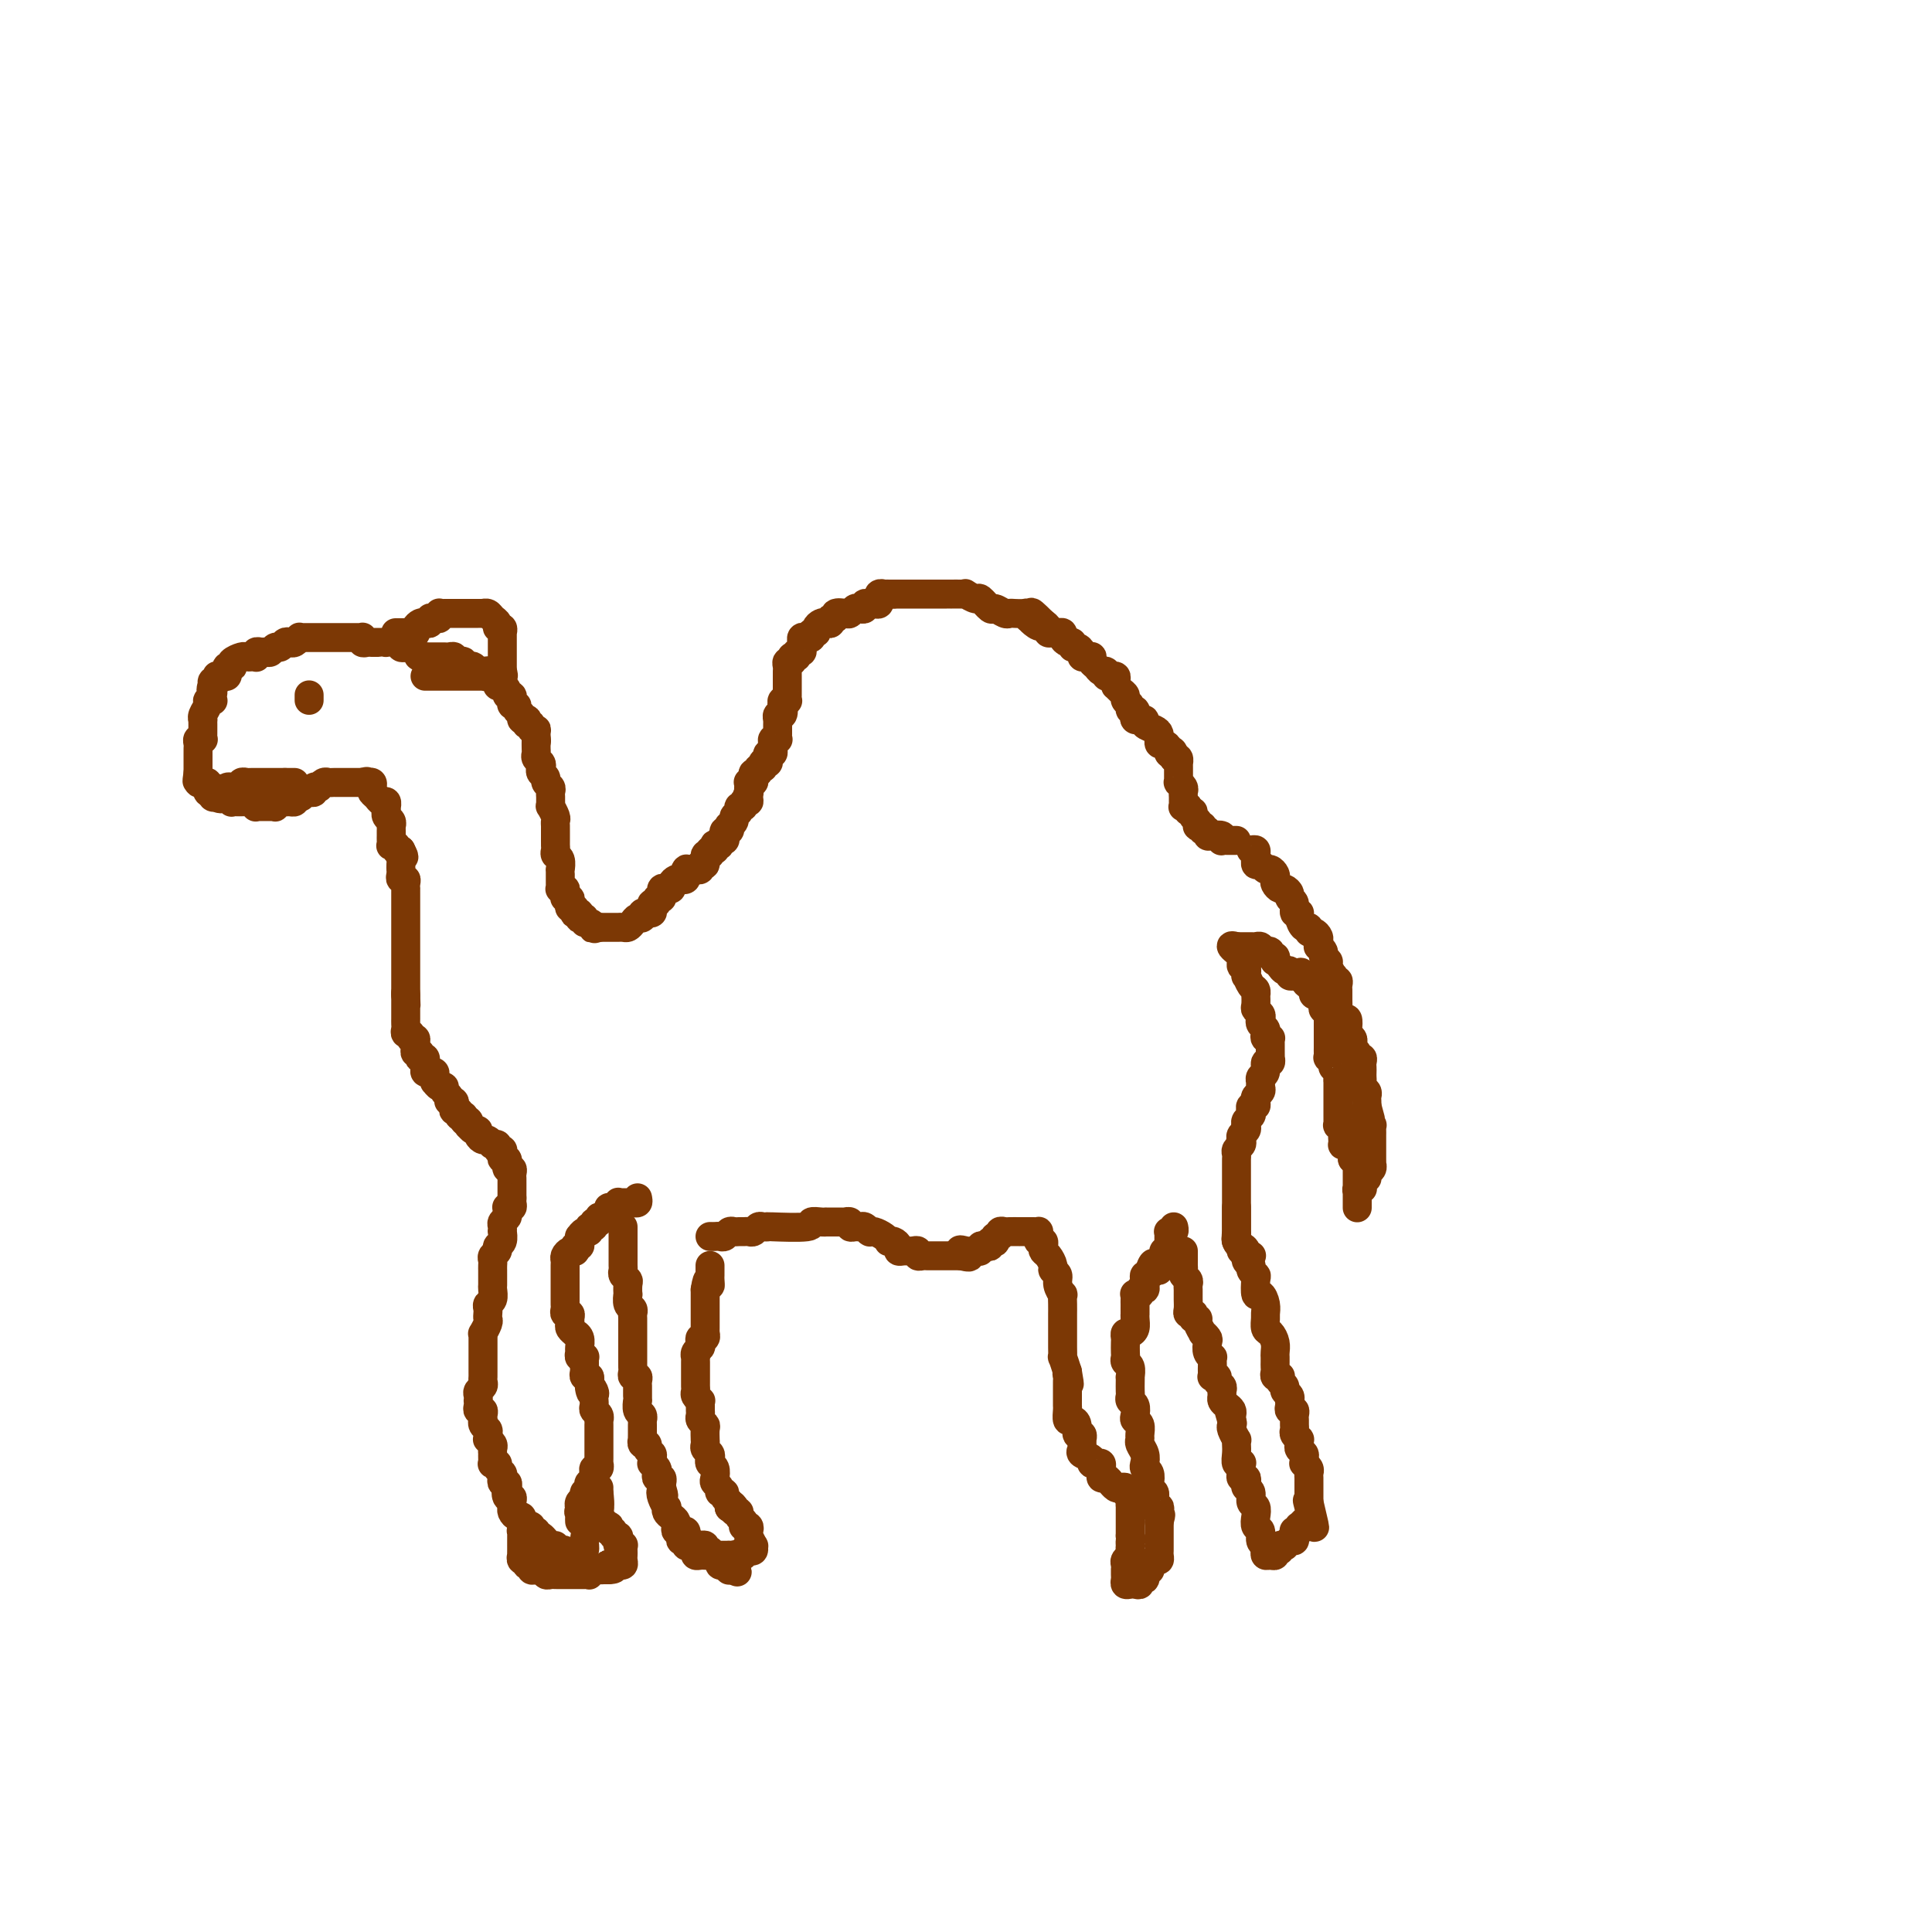 <svg viewBox='0 0 400 400' version='1.1' xmlns='http://www.w3.org/2000/svg' xmlns:xlink='http://www.w3.org/1999/xlink'><g fill='none' stroke='#7C3805' stroke-width='6' stroke-linecap='round' stroke-linejoin='round'><path d='M256,174c-0.339,-0.002 -0.677,-0.004 -1,0c-0.323,0.004 -0.629,0.015 -1,0c-0.371,-0.015 -0.807,-0.055 -1,0c-0.193,0.055 -0.142,0.207 0,0c0.142,-0.207 0.374,-0.772 0,-1c-0.374,-0.228 -1.353,-0.117 -2,0c-0.647,0.117 -0.962,0.241 -1,0c-0.038,-0.241 0.200,-0.848 0,-1c-0.200,-0.152 -0.837,0.153 -1,0c-0.163,-0.153 0.148,-0.762 0,-1c-0.148,-0.238 -0.757,-0.106 -1,0c-0.243,0.106 -0.122,0.187 0,0c0.122,-0.187 0.244,-0.642 0,-1c-0.244,-0.358 -0.854,-0.618 -1,-1c-0.146,-0.382 0.171,-0.886 0,-1c-0.171,-0.114 -0.830,0.163 -1,0c-0.170,-0.163 0.151,-0.765 0,-1c-0.151,-0.235 -0.773,-0.105 -1,0c-0.227,0.105 -0.060,0.183 0,0c0.060,-0.183 0.012,-0.627 0,-1c-0.012,-0.373 0.011,-0.673 0,-1c-0.011,-0.327 -0.055,-0.679 0,-1c0.055,-0.321 0.211,-0.611 0,-1c-0.211,-0.389 -0.789,-0.877 -1,-1c-0.211,-0.123 -0.057,0.121 0,0c0.057,-0.121 0.015,-0.606 0,-1c-0.015,-0.394 -0.003,-0.698 0,-1c0.003,-0.302 -0.002,-0.603 0,-1c0.002,-0.397 0.011,-0.890 0,-1c-0.011,-0.110 -0.041,0.163 0,0c0.041,-0.163 0.155,-0.761 0,-1c-0.155,-0.239 -0.577,-0.120 -1,0'/><path d='M243,157c-0.710,-2.404 0.016,-1.414 0,-1c-0.016,0.414 -0.775,0.250 -1,0c-0.225,-0.250 0.083,-0.588 0,-1c-0.083,-0.412 -0.558,-0.898 -1,-1c-0.442,-0.102 -0.852,0.180 -1,0c-0.148,-0.180 -0.033,-0.821 0,-1c0.033,-0.179 -0.014,0.106 0,0c0.014,-0.106 0.091,-0.603 0,-1c-0.091,-0.397 -0.349,-0.695 -1,-1c-0.651,-0.305 -1.695,-0.617 -2,-1c-0.305,-0.383 0.128,-0.837 0,-1c-0.128,-0.163 -0.818,-0.033 -1,0c-0.182,0.033 0.143,-0.029 0,0c-0.143,0.029 -0.755,0.148 -1,0c-0.245,-0.148 -0.122,-0.565 0,-1c0.122,-0.435 0.244,-0.890 0,-1c-0.244,-0.110 -0.853,0.126 -1,0c-0.147,-0.126 0.167,-0.612 0,-1c-0.167,-0.388 -0.815,-0.678 -1,-1c-0.185,-0.322 0.094,-0.678 0,-1c-0.094,-0.322 -0.560,-0.612 -1,-1c-0.440,-0.388 -0.854,-0.874 -1,-1c-0.146,-0.126 -0.024,0.110 0,0c0.024,-0.110 -0.050,-0.564 0,-1c0.050,-0.436 0.224,-0.853 0,-1c-0.224,-0.147 -0.848,-0.025 -1,0c-0.152,0.025 0.167,-0.049 0,0c-0.167,0.049 -0.819,0.221 -1,0c-0.181,-0.221 0.109,-0.833 0,-1c-0.109,-0.167 -0.617,0.113 -1,0c-0.383,-0.113 -0.641,-0.619 -1,-1c-0.359,-0.381 -0.818,-0.637 -1,-1c-0.182,-0.363 -0.086,-0.832 0,-1c0.086,-0.168 0.164,-0.035 0,0c-0.164,0.035 -0.570,-0.028 -1,0c-0.430,0.028 -0.885,0.147 -1,0c-0.115,-0.147 0.110,-0.561 0,-1c-0.110,-0.439 -0.555,-0.905 -1,-1c-0.445,-0.095 -0.889,0.181 -1,0c-0.111,-0.181 0.111,-0.819 0,-1c-0.111,-0.181 -0.554,0.095 -1,0c-0.446,-0.095 -0.894,-0.561 -1,-1c-0.106,-0.439 0.130,-0.853 0,-1c-0.130,-0.147 -0.626,-0.028 -1,0c-0.374,0.028 -0.626,-0.034 -1,0c-0.374,0.034 -0.870,0.163 -1,0c-0.130,-0.163 0.106,-0.618 0,-1c-0.106,-0.382 -0.553,-0.691 -1,-1'/><path d='M216,129c-4.359,-4.349 -1.756,-1.222 -1,0c0.756,1.222 -0.335,0.538 -1,0c-0.665,-0.538 -0.903,-0.929 -1,-1c-0.097,-0.071 -0.054,0.177 0,0c0.054,-0.177 0.118,-0.778 0,-1c-0.118,-0.222 -0.417,-0.064 -1,0c-0.583,0.064 -1.450,0.033 -2,0c-0.550,-0.033 -0.781,-0.069 -1,0c-0.219,0.069 -0.424,0.244 -1,0c-0.576,-0.244 -1.521,-0.906 -2,-1c-0.479,-0.094 -0.492,0.381 -1,0c-0.508,-0.381 -1.511,-1.619 -2,-2c-0.489,-0.381 -0.464,0.094 -1,0c-0.536,-0.094 -1.631,-0.757 -2,-1c-0.369,-0.243 -0.010,-0.065 0,0c0.010,0.065 -0.327,0.017 -1,0c-0.673,-0.017 -1.682,-0.005 -2,0c-0.318,0.005 0.055,0.001 0,0c-0.055,-0.001 -0.540,-0.000 -1,0c-0.460,0.000 -0.897,0.000 -1,0c-0.103,-0.000 0.126,-0.000 0,0c-0.126,0.000 -0.607,0.000 -1,0c-0.393,-0.000 -0.697,-0.000 -1,0c-0.303,0.000 -0.606,0.000 -1,0c-0.394,-0.000 -0.879,-0.000 -1,0c-0.121,0.000 0.123,0.000 0,0c-0.123,-0.000 -0.611,-0.000 -1,0c-0.389,0.000 -0.678,0.000 -1,0c-0.322,-0.000 -0.677,-0.000 -1,0c-0.323,0.000 -0.612,0.000 -1,0c-0.388,-0.000 -0.874,-0.000 -1,0c-0.126,0.000 0.107,0.000 0,0c-0.107,-0.000 -0.553,-0.000 -1,0'/><path d='M185,123c-2.482,0.001 -1.187,0.004 -1,0c0.187,-0.004 -0.735,-0.016 -1,0c-0.265,0.016 0.126,0.061 0,0c-0.126,-0.061 -0.769,-0.227 -1,0c-0.231,0.227 -0.051,0.846 0,1c0.051,0.154 -0.029,-0.156 0,0c0.029,0.156 0.166,0.777 0,1c-0.166,0.223 -0.636,0.046 -1,0c-0.364,-0.046 -0.622,0.039 -1,0c-0.378,-0.039 -0.875,-0.203 -1,0c-0.125,0.203 0.123,0.773 0,1c-0.123,0.227 -0.615,0.112 -1,0c-0.385,-0.112 -0.662,-0.222 -1,0c-0.338,0.222 -0.735,0.777 -1,1c-0.265,0.223 -0.396,0.116 -1,0c-0.604,-0.116 -1.682,-0.241 -2,0c-0.318,0.241 0.122,0.849 0,1c-0.122,0.151 -0.807,-0.153 -1,0c-0.193,0.153 0.107,0.763 0,1c-0.107,0.237 -0.621,0.101 -1,0c-0.379,-0.101 -0.623,-0.167 -1,0c-0.377,0.167 -0.888,0.567 -1,1c-0.112,0.433 0.177,0.900 0,1c-0.177,0.100 -0.818,-0.166 -1,0c-0.182,0.166 0.094,0.765 0,1c-0.094,0.235 -0.560,0.105 -1,0c-0.440,-0.105 -0.854,-0.187 -1,0c-0.146,0.187 -0.024,0.642 0,1c0.024,0.358 -0.050,0.618 0,1c0.050,0.382 0.224,0.887 0,1c-0.224,0.113 -0.845,-0.167 -1,0c-0.155,0.167 0.156,0.781 0,1c-0.156,0.219 -0.778,0.044 -1,0c-0.222,-0.044 -0.046,0.044 0,0c0.046,-0.044 -0.040,-0.219 0,0c0.040,0.219 0.207,0.833 0,1c-0.207,0.167 -0.788,-0.114 -1,0c-0.212,0.114 -0.057,0.622 0,1c0.057,0.378 0.015,0.626 0,1c-0.015,0.374 -0.004,0.874 0,1c0.004,0.126 0.001,-0.121 0,0c-0.001,0.121 -0.001,0.611 0,1c0.001,0.389 0.001,0.679 0,1c-0.001,0.321 -0.004,0.674 0,1c0.004,0.326 0.015,0.626 0,1c-0.015,0.374 -0.056,0.822 0,1c0.056,0.178 0.207,0.086 0,0c-0.207,-0.086 -0.774,-0.168 -1,0c-0.226,0.168 -0.113,0.584 0,1'/><path d='M162,146c-0.635,2.327 -0.223,1.145 0,1c0.223,-0.145 0.256,0.749 0,1c-0.256,0.251 -0.801,-0.140 -1,0c-0.199,0.140 -0.053,0.811 0,1c0.053,0.189 0.014,-0.103 0,0c-0.014,0.103 -0.003,0.602 0,1c0.003,0.398 -0.003,0.694 0,1c0.003,0.306 0.015,0.621 0,1c-0.015,0.379 -0.057,0.822 0,1c0.057,0.178 0.212,0.090 0,0c-0.212,-0.090 -0.793,-0.183 -1,0c-0.207,0.183 -0.042,0.640 0,1c0.042,0.360 -0.040,0.622 0,1c0.040,0.378 0.203,0.872 0,1c-0.203,0.128 -0.773,-0.110 -1,0c-0.227,0.110 -0.112,0.570 0,1c0.112,0.430 0.222,0.832 0,1c-0.222,0.168 -0.777,0.101 -1,0c-0.223,-0.101 -0.116,-0.238 0,0c0.116,0.238 0.241,0.851 0,1c-0.241,0.149 -0.848,-0.167 -1,0c-0.152,0.167 0.152,0.815 0,1c-0.152,0.185 -0.759,-0.095 -1,0c-0.241,0.095 -0.117,0.564 0,1c0.117,0.436 0.228,0.838 0,1c-0.228,0.162 -0.793,0.085 -1,0c-0.207,-0.085 -0.056,-0.177 0,0c0.056,0.177 0.016,0.622 0,1c-0.016,0.378 -0.008,0.689 0,1'/><path d='M155,164c-1.078,2.741 -0.274,0.595 0,0c0.274,-0.595 0.017,0.362 0,1c-0.017,0.638 0.207,0.959 0,1c-0.207,0.041 -0.844,-0.196 -1,0c-0.156,0.196 0.169,0.826 0,1c-0.169,0.174 -0.834,-0.107 -1,0c-0.166,0.107 0.165,0.602 0,1c-0.165,0.398 -0.828,0.699 -1,1c-0.172,0.301 0.146,0.602 0,1c-0.146,0.398 -0.757,0.894 -1,1c-0.243,0.106 -0.116,-0.178 0,0c0.116,0.178 0.223,0.817 0,1c-0.223,0.183 -0.777,-0.091 -1,0c-0.223,0.091 -0.116,0.546 0,1c0.116,0.454 0.241,0.905 0,1c-0.241,0.095 -0.848,-0.167 -1,0c-0.152,0.167 0.151,0.761 0,1c-0.151,0.239 -0.757,0.121 -1,0c-0.243,-0.121 -0.122,-0.245 0,0c0.122,0.245 0.244,0.858 0,1c-0.244,0.142 -0.854,-0.187 -1,0c-0.146,0.187 0.172,0.891 0,1c-0.172,0.109 -0.835,-0.377 -1,0c-0.165,0.377 0.167,1.618 0,2c-0.167,0.382 -0.832,-0.094 -1,0c-0.168,0.094 0.161,0.757 0,1c-0.161,0.243 -0.813,0.065 -1,0c-0.187,-0.065 0.089,-0.019 0,0c-0.089,0.019 -0.545,0.009 -1,0'/><path d='M143,180c-2.084,2.410 -1.293,0.436 -1,0c0.293,-0.436 0.090,0.667 0,1c-0.090,0.333 -0.067,-0.104 0,0c0.067,0.104 0.176,0.750 0,1c-0.176,0.250 -0.638,0.106 -1,0c-0.362,-0.106 -0.622,-0.173 -1,0c-0.378,0.173 -0.872,0.586 -1,1c-0.128,0.414 0.109,0.828 0,1c-0.109,0.172 -0.564,0.103 -1,0c-0.436,-0.103 -0.853,-0.239 -1,0c-0.147,0.239 -0.024,0.853 0,1c0.024,0.147 -0.050,-0.171 0,0c0.050,0.171 0.223,0.833 0,1c-0.223,0.167 -0.843,-0.162 -1,0c-0.157,0.162 0.151,0.814 0,1c-0.151,0.186 -0.759,-0.094 -1,0c-0.241,0.094 -0.116,0.561 0,1c0.116,0.439 0.224,0.849 0,1c-0.224,0.151 -0.778,0.043 -1,0c-0.222,-0.043 -0.111,-0.022 0,0'/><path d='M134,189c-1.632,1.328 -1.211,0.149 -1,0c0.211,-0.149 0.211,0.730 0,1c-0.211,0.270 -0.635,-0.071 -1,0c-0.365,0.071 -0.671,0.555 -1,1c-0.329,0.445 -0.679,0.851 -1,1c-0.321,0.149 -0.611,0.040 -1,0c-0.389,-0.040 -0.878,-0.011 -1,0c-0.122,0.011 0.122,0.003 0,0c-0.122,-0.003 -0.610,-0.001 -1,0c-0.390,0.001 -0.682,0.000 -1,0c-0.318,-0.000 -0.662,-0.000 -1,0c-0.338,0.000 -0.669,0.000 -1,0'/><path d='M124,192c-1.730,0.529 -1.056,0.352 -1,0c0.056,-0.352 -0.507,-0.878 -1,-1c-0.493,-0.122 -0.916,0.160 -1,0c-0.084,-0.160 0.170,-0.761 0,-1c-0.170,-0.239 -0.764,-0.116 -1,0c-0.236,0.116 -0.115,0.223 0,0c0.115,-0.223 0.223,-0.777 0,-1c-0.223,-0.223 -0.778,-0.115 -1,0c-0.222,0.115 -0.111,0.237 0,0c0.111,-0.237 0.222,-0.833 0,-1c-0.222,-0.167 -0.778,0.096 -1,0c-0.222,-0.096 -0.111,-0.551 0,-1c0.111,-0.449 0.222,-0.891 0,-1c-0.222,-0.109 -0.777,0.115 -1,0c-0.223,-0.115 -0.112,-0.570 0,-1c0.112,-0.430 0.226,-0.836 0,-1c-0.226,-0.164 -0.793,-0.085 -1,0c-0.207,0.085 -0.055,0.176 0,0c0.055,-0.176 0.015,-0.620 0,-1c-0.015,-0.380 -0.003,-0.697 0,-1c0.003,-0.303 -0.003,-0.592 0,-1c0.003,-0.408 0.015,-0.935 0,-1c-0.015,-0.065 -0.057,0.333 0,0c0.057,-0.333 0.211,-1.398 0,-2c-0.211,-0.602 -0.789,-0.743 -1,-1c-0.211,-0.257 -0.057,-0.632 0,-1c0.057,-0.368 0.015,-0.729 0,-1c-0.015,-0.271 -0.003,-0.453 0,-1c0.003,-0.547 -0.003,-1.461 0,-2c0.003,-0.539 0.015,-0.704 0,-1c-0.015,-0.296 -0.057,-0.723 0,-1c0.057,-0.277 0.211,-0.403 0,-1c-0.211,-0.597 -0.789,-1.666 -1,-2c-0.211,-0.334 -0.055,0.065 0,0c0.055,-0.065 0.011,-0.595 0,-1c-0.011,-0.405 0.012,-0.686 0,-1c-0.012,-0.314 -0.060,-0.662 0,-1c0.060,-0.338 0.226,-0.668 0,-1c-0.226,-0.332 -0.844,-0.666 -1,-1c-0.156,-0.334 0.151,-0.667 0,-1c-0.151,-0.333 -0.758,-0.667 -1,-1c-0.242,-0.333 -0.117,-0.666 0,-1c0.117,-0.334 0.228,-0.670 0,-1c-0.228,-0.330 -0.793,-0.656 -1,-1c-0.207,-0.344 -0.056,-0.708 0,-1c0.056,-0.292 0.016,-0.512 0,-1c-0.016,-0.488 -0.008,-1.244 0,-2'/><path d='M111,153c-0.769,-4.753 -0.191,-1.134 0,0c0.191,1.134 -0.005,-0.217 0,-1c0.005,-0.783 0.211,-0.998 0,-1c-0.211,-0.002 -0.840,0.210 -1,0c-0.160,-0.210 0.149,-0.840 0,-1c-0.149,-0.160 -0.757,0.150 -1,0c-0.243,-0.150 -0.122,-0.761 0,-1c0.122,-0.239 0.244,-0.107 0,0c-0.244,0.107 -0.854,0.187 -1,0c-0.146,-0.187 0.171,-0.642 0,-1c-0.171,-0.358 -0.830,-0.618 -1,-1c-0.170,-0.382 0.150,-0.886 0,-1c-0.150,-0.114 -0.771,0.162 -1,0c-0.229,-0.162 -0.065,-0.761 0,-1c0.065,-0.239 0.032,-0.119 0,0c-0.032,0.119 -0.064,0.238 0,0c0.064,-0.238 0.223,-0.834 0,-1c-0.223,-0.166 -0.829,0.096 -1,0c-0.171,-0.096 0.094,-0.551 0,-1c-0.094,-0.449 -0.547,-0.891 -1,-1c-0.453,-0.109 -0.905,0.114 -1,0c-0.095,-0.114 0.167,-0.565 0,-1c-0.167,-0.435 -0.762,-0.852 -1,-1c-0.238,-0.148 -0.119,-0.025 0,0c0.119,0.025 0.240,-0.046 0,0c-0.240,0.046 -0.839,0.209 -1,0c-0.161,-0.209 0.116,-0.792 0,-1c-0.116,-0.208 -0.623,-0.042 -1,0c-0.377,0.042 -0.622,-0.042 -1,0c-0.378,0.042 -0.890,0.208 -1,0c-0.110,-0.208 0.181,-0.792 0,-1c-0.181,-0.208 -0.836,-0.042 -1,0c-0.164,0.042 0.162,-0.040 0,0c-0.162,0.040 -0.813,0.203 -1,0c-0.187,-0.203 0.090,-0.772 0,-1c-0.090,-0.228 -0.549,-0.114 -1,0c-0.451,0.114 -0.896,0.227 -1,0c-0.104,-0.227 0.131,-0.793 0,-1c-0.131,-0.207 -0.630,-0.056 -1,0c-0.370,0.056 -0.611,0.015 -1,0c-0.389,-0.015 -0.928,-0.004 -1,0c-0.072,0.004 0.321,0.001 0,0c-0.321,-0.001 -1.356,-0.000 -2,0c-0.644,0.000 -0.898,0.000 -1,0c-0.102,-0.000 -0.051,-0.000 0,0'/><path d='M88,136c-2.190,-0.419 -1.164,0.032 -1,0c0.164,-0.032 -0.532,-0.548 -1,-1c-0.468,-0.452 -0.708,-0.839 -1,-1c-0.292,-0.161 -0.638,-0.096 -1,0c-0.362,0.096 -0.741,0.222 -1,0c-0.259,-0.222 -0.398,-0.792 -1,-1c-0.602,-0.208 -1.667,-0.056 -2,0c-0.333,0.056 0.066,0.015 0,0c-0.066,-0.015 -0.596,-0.003 -1,0c-0.404,0.003 -0.683,-0.003 -1,0c-0.317,0.003 -0.673,0.015 -1,0c-0.327,-0.015 -0.627,-0.057 -1,0c-0.373,0.057 -0.821,0.211 -1,0c-0.179,-0.211 -0.089,-0.789 0,-1c0.089,-0.211 0.177,-0.057 0,0c-0.177,0.057 -0.620,0.015 -1,0c-0.380,-0.015 -0.697,-0.004 -1,0c-0.303,0.004 -0.592,0.001 -1,0c-0.408,-0.001 -0.935,-0.000 -1,0c-0.065,0.000 0.332,0.000 0,0c-0.332,-0.000 -1.395,-0.000 -2,0c-0.605,0.000 -0.754,0.000 -1,0c-0.246,-0.000 -0.591,0.000 -1,0c-0.409,-0.000 -0.883,-0.000 -1,0c-0.117,0.000 0.122,0.000 0,0c-0.122,-0.000 -0.606,-0.001 -1,0c-0.394,0.001 -0.697,0.004 -1,0c-0.303,-0.004 -0.606,-0.015 -1,0c-0.394,0.015 -0.879,0.055 -1,0c-0.121,-0.055 0.122,-0.207 0,0c-0.122,0.207 -0.610,0.772 -1,1c-0.390,0.228 -0.682,0.117 -1,0c-0.318,-0.117 -0.663,-0.242 -1,0c-0.337,0.242 -0.668,0.850 -1,1c-0.332,0.150 -0.667,-0.157 -1,0c-0.333,0.157 -0.664,0.778 -1,1c-0.336,0.222 -0.678,0.045 -1,0c-0.322,-0.045 -0.625,0.040 -1,0c-0.375,-0.040 -0.822,-0.207 -1,0c-0.178,0.207 -0.088,0.787 0,1c0.088,0.213 0.174,0.060 0,0c-0.174,-0.060 -0.607,-0.026 -1,0c-0.393,0.026 -0.745,0.046 -1,0c-0.255,-0.046 -0.412,-0.157 -1,0c-0.588,0.157 -1.608,0.581 -2,1c-0.392,0.419 -0.157,0.834 0,1c0.157,0.166 0.235,0.083 0,0c-0.235,-0.083 -0.785,-0.166 -1,0c-0.215,0.166 -0.096,0.579 0,1c0.096,0.421 0.170,0.849 0,1c-0.170,0.151 -0.585,0.025 -1,0c-0.415,-0.025 -0.829,0.049 -1,0c-0.171,-0.049 -0.098,-0.223 0,0c0.098,0.223 0.222,0.843 0,1c-0.222,0.157 -0.791,-0.150 -1,0c-0.209,0.150 -0.060,0.757 0,1c0.060,0.243 0.030,0.121 0,0'/><path d='M44,142c-0.620,0.955 -0.170,0.844 0,1c0.170,0.156 0.061,0.580 0,1c-0.061,0.420 -0.073,0.837 0,1c0.073,0.163 0.230,0.072 0,0c-0.230,-0.072 -0.846,-0.125 -1,0c-0.154,0.125 0.155,0.429 0,1c-0.155,0.571 -0.774,1.410 -1,2c-0.226,0.590 -0.061,0.931 0,1c0.061,0.069 0.016,-0.136 0,0c-0.016,0.136 -0.003,0.611 0,1c0.003,0.389 -0.003,0.692 0,1c0.003,0.308 0.015,0.621 0,1c-0.015,0.379 -0.057,0.822 0,1c0.057,0.178 0.211,0.089 0,0c-0.211,-0.089 -0.789,-0.179 -1,0c-0.211,0.179 -0.057,0.626 0,1c0.057,0.374 0.015,0.674 0,1c-0.015,0.326 -0.004,0.679 0,1c0.004,0.321 0.001,0.611 0,1c-0.001,0.389 -0.000,0.877 0,1c0.000,0.123 0.000,-0.121 0,0c-0.000,0.121 -0.000,0.606 0,1c0.000,0.394 0.000,0.697 0,1'/><path d='M41,160c-0.447,2.950 -0.063,1.325 0,1c0.063,-0.325 -0.194,0.649 0,1c0.194,0.351 0.840,0.080 1,0c0.160,-0.080 -0.168,0.030 0,0c0.168,-0.030 0.830,-0.201 1,0c0.170,0.201 -0.151,0.776 0,1c0.151,0.224 0.775,0.099 1,0c0.225,-0.099 0.050,-0.171 0,0c-0.050,0.171 0.025,0.584 0,1c-0.025,0.416 -0.150,0.833 0,1c0.150,0.167 0.575,0.083 1,0'/><path d='M45,165c0.801,0.769 0.802,0.192 1,0c0.198,-0.192 0.592,0.001 1,0c0.408,-0.001 0.830,-0.196 1,0c0.170,0.196 0.087,0.785 0,1c-0.087,0.215 -0.178,0.058 0,0c0.178,-0.058 0.626,-0.017 1,0c0.374,0.017 0.675,0.008 1,0c0.325,-0.008 0.675,-0.016 1,0c0.325,0.016 0.626,0.057 1,0c0.374,-0.057 0.821,-0.211 1,0c0.179,0.211 0.089,0.789 0,1c-0.089,0.211 -0.178,0.056 0,0c0.178,-0.056 0.621,-0.014 1,0c0.379,0.014 0.693,-0.000 1,0c0.307,0.000 0.607,0.014 1,0c0.393,-0.014 0.879,-0.057 1,0c0.121,0.057 -0.121,0.212 0,0c0.121,-0.212 0.607,-0.792 1,-1c0.393,-0.208 0.693,-0.046 1,0c0.307,0.046 0.621,-0.026 1,0c0.379,0.026 0.823,0.150 1,0c0.177,-0.150 0.089,-0.575 0,-1'/><path d='M61,165c2.698,-0.016 1.444,-0.057 1,0c-0.444,0.057 -0.076,0.212 0,0c0.076,-0.212 -0.138,-0.793 0,-1c0.138,-0.207 0.629,-0.042 1,0c0.371,0.042 0.620,-0.040 1,0c0.380,0.040 0.889,0.203 1,0c0.111,-0.203 -0.178,-0.772 0,-1c0.178,-0.228 0.821,-0.114 1,0c0.179,0.114 -0.107,0.227 0,0c0.107,-0.227 0.607,-0.793 1,-1c0.393,-0.207 0.680,-0.056 1,0c0.320,0.056 0.673,0.015 1,0c0.327,-0.015 0.626,-0.004 1,0c0.374,0.004 0.821,0.001 1,0c0.179,-0.001 0.089,-0.000 0,0c-0.089,0.000 -0.179,0.000 0,0c0.179,-0.000 0.625,-0.000 1,0c0.375,0.000 0.678,0.000 1,0c0.322,-0.000 0.663,-0.000 1,0c0.337,0.000 0.668,0.000 1,0'/><path d='M75,162c2.101,-0.463 0.353,-0.121 0,0c-0.353,0.121 0.689,0.021 1,0c0.311,-0.021 -0.110,0.035 0,0c0.110,-0.035 0.750,-0.163 1,0c0.250,0.163 0.109,0.617 0,1c-0.109,0.383 -0.187,0.695 0,1c0.187,0.305 0.639,0.602 1,1c0.361,0.398 0.633,0.895 1,1c0.367,0.105 0.831,-0.183 1,0c0.169,0.183 0.044,0.837 0,1c-0.044,0.163 -0.008,-0.164 0,0c0.008,0.164 -0.012,0.818 0,1c0.012,0.182 0.056,-0.110 0,0c-0.056,0.110 -0.211,0.621 0,1c0.211,0.379 0.789,0.626 1,1c0.211,0.374 0.057,0.873 0,1c-0.057,0.127 -0.015,-0.120 0,0c0.015,0.120 0.003,0.607 0,1c-0.003,0.393 0.003,0.693 0,1c-0.003,0.307 -0.016,0.622 0,1c0.016,0.378 0.059,0.820 0,1c-0.059,0.180 -0.222,0.100 0,0c0.222,-0.100 0.829,-0.219 1,0c0.171,0.219 -0.094,0.777 0,1c0.094,0.223 0.547,0.112 1,0'/><path d='M83,176c1.238,2.343 0.332,1.202 0,1c-0.332,-0.202 -0.089,0.537 0,1c0.089,0.463 0.023,0.650 0,1c-0.023,0.350 -0.002,0.864 0,1c0.002,0.136 -0.013,-0.104 0,0c0.013,0.104 0.056,0.554 0,1c-0.056,0.446 -0.211,0.889 0,1c0.211,0.111 0.789,-0.111 1,0c0.211,0.111 0.057,0.555 0,1c-0.057,0.445 -0.015,0.893 0,1c0.015,0.107 0.004,-0.126 0,0c-0.004,0.126 -0.001,0.612 0,1c0.001,0.388 0.000,0.677 0,1c-0.000,0.323 -0.000,0.678 0,1c0.000,0.322 0.000,0.611 0,1c-0.000,0.389 -0.000,0.877 0,1c0.000,0.123 0.000,-0.121 0,0c-0.000,0.121 -0.000,0.606 0,1c0.000,0.394 0.000,0.697 0,1c-0.000,0.303 -0.000,0.606 0,1c0.000,0.394 0.000,0.879 0,1c-0.000,0.121 -0.000,-0.121 0,0c0.000,0.121 0.000,0.606 0,1c-0.000,0.394 -0.000,0.697 0,1c0.000,0.303 0.000,0.606 0,1c-0.000,0.394 -0.000,0.879 0,1c0.000,0.121 0.000,-0.123 0,0c-0.000,0.123 -0.000,0.611 0,1c0.000,0.389 0.000,0.678 0,1c-0.000,0.322 -0.000,0.678 0,1c0.000,0.322 0.000,0.611 0,1c-0.000,0.389 0.000,0.878 0,1c0.000,0.122 0.000,-0.122 0,0c0.000,0.122 0.000,0.610 0,1c0.000,0.390 0.000,0.682 0,1c0.000,0.318 0.000,0.662 0,1c0.000,0.338 0.000,0.669 0,1'/><path d='M84,206c0.155,4.593 0.041,1.076 0,0c-0.041,-1.076 -0.011,0.290 0,1c0.011,0.710 0.003,0.764 0,1c-0.003,0.236 -0.001,0.655 0,1c0.001,0.345 0.001,0.617 0,1c-0.001,0.383 -0.001,0.877 0,1c0.001,0.123 0.004,-0.126 0,0c-0.004,0.126 -0.016,0.626 0,1c0.016,0.374 0.061,0.621 0,1c-0.061,0.379 -0.227,0.889 0,1c0.227,0.111 0.846,-0.178 1,0c0.154,0.178 -0.156,0.822 0,1c0.156,0.178 0.777,-0.111 1,0c0.223,0.111 0.046,0.622 0,1c-0.046,0.378 0.039,0.623 0,1c-0.039,0.377 -0.203,0.885 0,1c0.203,0.115 0.772,-0.162 1,0c0.228,0.162 0.114,0.764 0,1c-0.114,0.236 -0.227,0.105 0,0c0.227,-0.105 0.796,-0.186 1,0c0.204,0.186 0.044,0.638 0,1c-0.044,0.362 0.027,0.636 0,1c-0.027,0.364 -0.151,0.820 0,1c0.151,0.180 0.576,0.086 1,0c0.424,-0.086 0.848,-0.163 1,0c0.152,0.163 0.031,0.565 0,1c-0.031,0.435 0.029,0.904 0,1c-0.029,0.096 -0.148,-0.182 0,0c0.148,0.182 0.561,0.823 1,1c0.439,0.177 0.902,-0.110 1,0c0.098,0.110 -0.171,0.618 0,1c0.171,0.382 0.782,0.637 1,1c0.218,0.363 0.045,0.832 0,1c-0.045,0.168 0.040,0.035 0,0c-0.040,-0.035 -0.203,0.028 0,0c0.203,-0.028 0.772,-0.147 1,0c0.228,0.147 0.116,0.562 0,1c-0.116,0.438 -0.237,0.901 0,1c0.237,0.099 0.833,-0.166 1,0c0.167,0.166 -0.095,0.762 0,1c0.095,0.238 0.548,0.119 1,0'/><path d='M96,231c1.486,2.254 0.201,1.387 0,1c-0.201,-0.387 0.681,-0.296 1,0c0.319,0.296 0.075,0.797 0,1c-0.075,0.203 0.017,0.110 0,0c-0.017,-0.110 -0.145,-0.236 0,0c0.145,0.236 0.564,0.833 1,1c0.436,0.167 0.891,-0.095 1,0c0.109,0.095 -0.128,0.547 0,1c0.128,0.453 0.622,0.906 1,1c0.378,0.094 0.641,-0.172 1,0c0.359,0.172 0.813,0.782 1,1c0.187,0.218 0.106,0.044 0,0c-0.106,-0.044 -0.238,0.044 0,0c0.238,-0.044 0.847,-0.218 1,0c0.153,0.218 -0.151,0.828 0,1c0.151,0.172 0.758,-0.093 1,0c0.242,0.093 0.118,0.546 0,1c-0.118,0.454 -0.229,0.910 0,1c0.229,0.090 0.797,-0.187 1,0c0.203,0.187 0.040,0.838 0,1c-0.040,0.162 0.042,-0.164 0,0c-0.042,0.164 -0.207,0.817 0,1c0.207,0.183 0.788,-0.105 1,0c0.212,0.105 0.057,0.602 0,1c-0.057,0.398 -0.015,0.698 0,1c0.015,0.302 0.004,0.606 0,1c-0.004,0.394 -0.001,0.879 0,1c0.001,0.121 0.000,-0.121 0,0c-0.000,0.121 -0.000,0.606 0,1c0.000,0.394 0.000,0.697 0,1'/><path d='M106,248c0.004,0.884 0.015,0.092 0,0c-0.015,-0.092 -0.057,0.514 0,1c0.057,0.486 0.212,0.851 0,1c-0.212,0.149 -0.793,0.081 -1,0c-0.207,-0.081 -0.041,-0.177 0,0c0.041,0.177 -0.041,0.626 0,1c0.041,0.374 0.207,0.673 0,1c-0.207,0.327 -0.786,0.683 -1,1c-0.214,0.317 -0.061,0.596 0,1c0.061,0.404 0.032,0.934 0,1c-0.032,0.066 -0.065,-0.333 0,0c0.065,0.333 0.228,1.399 0,2c-0.228,0.601 -0.846,0.738 -1,1c-0.154,0.262 0.155,0.648 0,1c-0.155,0.352 -0.774,0.668 -1,1c-0.226,0.332 -0.061,0.679 0,1c0.061,0.321 0.016,0.615 0,1c-0.016,0.385 -0.005,0.862 0,1c0.005,0.138 0.002,-0.061 0,0c-0.002,0.061 -0.004,0.384 0,1c0.004,0.616 0.015,1.527 0,2c-0.015,0.473 -0.057,0.508 0,1c0.057,0.492 0.211,1.442 0,2c-0.211,0.558 -0.788,0.726 -1,1c-0.212,0.274 -0.061,0.656 0,1c0.061,0.344 0.030,0.652 0,1c-0.030,0.348 -0.061,0.736 0,1c0.061,0.264 0.212,0.403 0,1c-0.212,0.597 -0.789,1.651 -1,2c-0.211,0.349 -0.057,-0.008 0,0c0.057,0.008 0.015,0.382 0,1c-0.015,0.618 -0.004,1.479 0,2c0.004,0.521 0.001,0.703 0,1c-0.001,0.297 -0.001,0.710 0,1c0.001,0.290 0.001,0.459 0,1c-0.001,0.541 -0.004,1.454 0,2c0.004,0.546 0.015,0.723 0,1c-0.015,0.277 -0.057,0.652 0,1c0.057,0.348 0.211,0.667 0,1c-0.211,0.333 -0.788,0.680 -1,1c-0.212,0.320 -0.058,0.611 0,1c0.058,0.389 0.019,0.874 0,1c-0.019,0.126 -0.019,-0.107 0,0c0.019,0.107 0.058,0.555 0,1c-0.058,0.445 -0.211,0.889 0,1c0.211,0.111 0.788,-0.111 1,0c0.212,0.111 0.061,0.555 0,1c-0.061,0.445 -0.030,0.893 0,1c0.030,0.107 0.061,-0.125 0,0c-0.061,0.125 -0.214,0.607 0,1c0.214,0.393 0.793,0.697 1,1c0.207,0.303 0.041,0.606 0,1c-0.041,0.394 0.041,0.880 0,1c-0.041,0.120 -0.207,-0.126 0,0c0.207,0.126 0.788,0.625 1,1c0.212,0.375 0.057,0.626 0,1c-0.057,0.374 -0.016,0.871 0,1c0.016,0.129 0.008,-0.110 0,0c-0.008,0.110 -0.017,0.568 0,1c0.017,0.432 0.061,0.837 0,1c-0.061,0.163 -0.226,0.085 0,0c0.226,-0.085 0.844,-0.176 1,0c0.156,0.176 -0.151,0.621 0,1c0.151,0.379 0.759,0.693 1,1c0.241,0.307 0.116,0.608 0,1c-0.116,0.392 -0.224,0.875 0,1c0.224,0.125 0.778,-0.107 1,0c0.222,0.107 0.111,0.554 0,1'/><path d='M105,308c0.944,3.257 0.306,1.398 0,1c-0.306,-0.398 -0.278,0.664 0,1c0.278,0.336 0.807,-0.054 1,0c0.193,0.054 0.051,0.553 0,1c-0.051,0.447 -0.011,0.842 0,1c0.011,0.158 -0.007,0.080 0,0c0.007,-0.080 0.041,-0.162 0,0c-0.041,0.162 -0.155,0.569 0,1c0.155,0.431 0.580,0.886 1,1c0.420,0.114 0.835,-0.114 1,0c0.165,0.114 0.082,0.571 0,1c-0.082,0.429 -0.162,0.832 0,1c0.162,0.168 0.565,0.102 1,0c0.435,-0.102 0.903,-0.240 1,0c0.097,0.240 -0.178,0.857 0,1c0.178,0.143 0.808,-0.187 1,0c0.192,0.187 -0.056,0.892 0,1c0.056,0.108 0.414,-0.379 1,0c0.586,0.379 1.400,1.626 2,2c0.600,0.374 0.987,-0.124 1,0c0.013,0.124 -0.346,0.871 0,1c0.346,0.129 1.399,-0.359 2,0c0.601,0.359 0.750,1.565 1,2c0.250,0.435 0.602,0.100 1,0c0.398,-0.100 0.843,0.034 1,0c0.157,-0.034 0.028,-0.235 0,0c-0.028,0.235 0.047,0.905 0,1c-0.047,0.095 -0.215,-0.385 0,-1c0.215,-0.615 0.814,-1.366 1,-2c0.186,-0.634 -0.041,-1.151 0,-2c0.041,-0.849 0.351,-2.031 1,-3c0.649,-0.969 1.638,-1.724 2,-3c0.362,-1.276 0.097,-3.074 0,-4c-0.097,-0.926 -0.028,-0.979 0,-1c0.028,-0.021 0.014,-0.011 0,0'/><path d='M132,248c0.089,0.423 0.177,0.846 0,1c-0.177,0.154 -0.621,0.040 -1,0c-0.379,-0.040 -0.693,-0.007 -1,0c-0.307,0.007 -0.608,-0.013 -1,0c-0.392,0.013 -0.875,0.059 -1,0c-0.125,-0.059 0.107,-0.222 0,0c-0.107,0.222 -0.555,0.829 -1,1c-0.445,0.171 -0.889,-0.094 -1,0c-0.111,0.094 0.110,0.546 0,1c-0.110,0.454 -0.550,0.910 -1,1c-0.450,0.090 -0.909,-0.187 -1,0c-0.091,0.187 0.187,0.839 0,1c-0.187,0.161 -0.837,-0.168 -1,0c-0.163,0.168 0.163,0.834 0,1c-0.163,0.166 -0.814,-0.166 -1,0c-0.186,0.166 0.094,0.832 0,1c-0.094,0.168 -0.560,-0.161 -1,0c-0.440,0.161 -0.854,0.813 -1,1c-0.146,0.187 -0.025,-0.090 0,0c0.025,0.090 -0.045,0.546 0,1c0.045,0.454 0.205,0.905 0,1c-0.205,0.095 -0.777,-0.168 -1,0c-0.223,0.168 -0.098,0.766 0,1c0.098,0.234 0.170,0.104 0,0c-0.170,-0.104 -0.581,-0.182 -1,0c-0.419,0.182 -0.844,0.622 -1,1c-0.156,0.378 -0.042,0.693 0,1c0.042,0.307 0.011,0.607 0,1c-0.011,0.393 -0.003,0.879 0,1c0.003,0.121 0.001,-0.123 0,0c-0.001,0.123 -0.000,0.611 0,1c0.000,0.389 0.000,0.678 0,1c-0.000,0.322 0.000,0.678 0,1c-0.000,0.322 -0.000,0.611 0,1c0.000,0.389 0.000,0.877 0,1c-0.000,0.123 -0.001,-0.121 0,0c0.001,0.121 0.004,0.606 0,1c-0.004,0.394 -0.015,0.697 0,1c0.015,0.303 0.057,0.606 0,1c-0.057,0.394 -0.212,0.879 0,1c0.212,0.121 0.793,-0.121 1,0c0.207,0.121 0.040,0.606 0,1c-0.040,0.394 0.046,0.696 0,1c-0.046,0.304 -0.223,0.610 0,1c0.223,0.390 0.845,0.864 1,1c0.155,0.136 -0.155,-0.065 0,0c0.155,0.065 0.777,0.396 1,1c0.223,0.604 0.046,1.482 0,2c-0.046,0.518 0.040,0.678 0,1c-0.040,0.322 -0.207,0.807 0,1c0.207,0.193 0.788,0.093 1,0c0.212,-0.093 0.056,-0.179 0,0c-0.056,0.179 -0.011,0.621 0,1c0.011,0.379 -0.011,0.693 0,1c0.011,0.307 0.054,0.608 0,1c-0.054,0.392 -0.207,0.875 0,1c0.207,0.125 0.773,-0.107 1,0c0.227,0.107 0.113,0.554 0,1'/><path d='M122,286c0.713,4.045 -0.005,1.657 0,1c0.005,-0.657 0.734,0.415 1,1c0.266,0.585 0.070,0.682 0,1c-0.070,0.318 -0.015,0.859 0,1c0.015,0.141 -0.010,-0.116 0,0c0.010,0.116 0.055,0.605 0,1c-0.055,0.395 -0.211,0.697 0,1c0.211,0.303 0.789,0.606 1,1c0.211,0.394 0.057,0.879 0,1c-0.057,0.121 -0.015,-0.121 0,0c0.015,0.121 0.004,0.606 0,1c-0.004,0.394 -0.001,0.697 0,1c0.001,0.303 0.000,0.606 0,1c-0.000,0.394 -0.000,0.879 0,1c0.000,0.121 0.000,-0.123 0,0c-0.000,0.123 0.000,0.611 0,1c-0.000,0.389 -0.000,0.677 0,1c0.000,0.323 0.001,0.679 0,1c-0.001,0.321 -0.004,0.607 0,1c0.004,0.393 0.015,0.893 0,1c-0.015,0.107 -0.057,-0.179 0,0c0.057,0.179 0.211,0.822 0,1c-0.211,0.178 -0.788,-0.110 -1,0c-0.212,0.110 -0.061,0.617 0,1c0.061,0.383 0.030,0.641 0,1c-0.030,0.359 -0.060,0.818 0,1c0.060,0.182 0.208,0.086 0,0c-0.208,-0.086 -0.773,-0.164 -1,0c-0.227,0.164 -0.117,0.568 0,1c0.117,0.432 0.242,0.890 0,1c-0.242,0.110 -0.849,-0.129 -1,0c-0.151,0.129 0.156,0.626 0,1c-0.156,0.374 -0.774,0.625 -1,1c-0.226,0.375 -0.061,0.874 0,1c0.061,0.126 0.016,-0.119 0,0c-0.016,0.119 -0.004,0.603 0,1c0.004,0.397 0.001,0.706 0,1c-0.001,0.294 0.000,0.572 0,1c-0.000,0.428 -0.002,1.005 0,1c0.002,-0.005 0.007,-0.592 0,-1c-0.007,-0.408 -0.027,-0.638 0,-1c0.027,-0.362 0.102,-0.857 0,-1c-0.102,-0.143 -0.381,0.067 0,0c0.381,-0.067 1.422,-0.410 2,-1c0.578,-0.590 0.694,-1.428 1,-2c0.306,-0.572 0.802,-0.878 1,-1c0.198,-0.122 0.099,-0.061 0,0'/><path d='M129,254c-0.000,0.477 -0.000,0.954 0,1c0.000,0.046 0.000,-0.340 0,0c-0.000,0.340 -0.000,1.404 0,2c0.000,0.596 0.000,0.723 0,1c-0.000,0.277 -0.001,0.704 0,1c0.001,0.296 0.004,0.461 0,1c-0.004,0.539 -0.015,1.453 0,2c0.015,0.547 0.057,0.729 0,1c-0.057,0.271 -0.211,0.631 0,1c0.211,0.369 0.788,0.747 1,1c0.212,0.253 0.061,0.382 0,1c-0.061,0.618 -0.030,1.724 0,2c0.030,0.276 0.061,-0.278 0,0c-0.061,0.278 -0.212,1.388 0,2c0.212,0.612 0.789,0.727 1,1c0.211,0.273 0.057,0.703 0,1c-0.057,0.297 -0.015,0.461 0,1c0.015,0.539 0.004,1.453 0,2c-0.004,0.547 -0.001,0.729 0,1c0.001,0.271 0.000,0.632 0,1c-0.000,0.368 -0.000,0.743 0,1c0.000,0.257 -0.000,0.398 0,1c0.000,0.602 0.000,1.667 0,2c-0.000,0.333 -0.001,-0.064 0,0c0.001,0.064 0.004,0.591 0,1c-0.004,0.409 -0.015,0.701 0,1c0.015,0.299 0.057,0.605 0,1c-0.057,0.395 -0.211,0.879 0,1c0.211,0.121 0.789,-0.123 1,0c0.211,0.123 0.057,0.612 0,1c-0.057,0.388 -0.015,0.677 0,1c0.015,0.323 0.003,0.682 0,1c-0.003,0.318 0.003,0.596 0,1c-0.003,0.404 -0.015,0.935 0,1c0.015,0.065 0.057,-0.337 0,0c-0.057,0.337 -0.211,1.414 0,2c0.211,0.586 0.789,0.682 1,1c0.211,0.318 0.057,0.858 0,1c-0.057,0.142 -0.015,-0.116 0,0c0.015,0.116 0.004,0.604 0,1c-0.004,0.396 -0.002,0.698 0,1c0.002,0.302 0.005,0.602 0,1c-0.005,0.398 -0.016,0.894 0,1c0.016,0.106 0.061,-0.179 0,0c-0.061,0.179 -0.227,0.821 0,1c0.227,0.179 0.846,-0.106 1,0c0.154,0.106 -0.156,0.602 0,1c0.156,0.398 0.777,0.698 1,1c0.223,0.302 0.046,0.605 0,1c-0.046,0.395 0.039,0.880 0,1c-0.039,0.120 -0.203,-0.127 0,0c0.203,0.127 0.772,0.626 1,1c0.228,0.374 0.114,0.621 0,1c-0.114,0.379 -0.227,0.890 0,1c0.227,0.110 0.793,-0.180 1,0c0.207,0.180 0.056,0.832 0,1c-0.056,0.168 -0.015,-0.147 0,0c0.015,0.147 0.004,0.756 0,1c-0.004,0.244 -0.002,0.122 0,0'/><path d='M137,308c0.790,2.674 0.263,1.361 0,1c-0.263,-0.361 -0.264,0.232 0,1c0.264,0.768 0.793,1.711 1,2c0.207,0.289 0.093,-0.078 0,0c-0.093,0.078 -0.166,0.599 0,1c0.166,0.401 0.570,0.681 1,1c0.430,0.319 0.886,0.678 1,1c0.114,0.322 -0.114,0.607 0,1c0.114,0.393 0.569,0.893 1,1c0.431,0.107 0.836,-0.178 1,0c0.164,0.178 0.085,0.818 0,1c-0.085,0.182 -0.176,-0.096 0,0c0.176,0.096 0.621,0.566 1,1c0.379,0.434 0.694,0.833 1,1c0.306,0.167 0.603,0.101 1,0c0.397,-0.101 0.894,-0.238 1,0c0.106,0.238 -0.178,0.851 0,1c0.178,0.149 0.817,-0.167 1,0c0.183,0.167 -0.092,0.815 0,1c0.092,0.185 0.550,-0.095 1,0c0.450,0.095 0.891,0.565 1,1c0.109,0.435 -0.115,0.834 0,1c0.115,0.166 0.571,0.097 1,0c0.429,-0.097 0.833,-0.222 1,0c0.167,0.222 0.096,0.791 0,1c-0.096,0.209 -0.218,0.056 0,0c0.218,-0.056 0.777,-0.016 1,0c0.223,0.016 0.112,0.008 0,0'/><path d='M152,325c1.239,0.822 0.336,0.378 0,0c-0.336,-0.378 -0.104,-0.690 0,-1c0.104,-0.310 0.079,-0.619 0,-1c-0.079,-0.381 -0.214,-0.833 0,-1c0.214,-0.167 0.775,-0.048 1,0c0.225,0.048 0.112,0.024 0,0'/><path d='M151,312c-0.033,0.091 -0.065,0.183 0,0c0.065,-0.183 0.229,-0.640 0,-1c-0.229,-0.360 -0.850,-0.621 -1,-1c-0.150,-0.379 0.170,-0.874 0,-1c-0.170,-0.126 -0.829,0.117 -1,0c-0.171,-0.117 0.147,-0.595 0,-1c-0.147,-0.405 -0.758,-0.739 -1,-1c-0.242,-0.261 -0.117,-0.451 0,-1c0.117,-0.549 0.224,-1.457 0,-2c-0.224,-0.543 -0.778,-0.723 -1,-1c-0.222,-0.277 -0.112,-0.653 0,-1c0.112,-0.347 0.226,-0.666 0,-1c-0.226,-0.334 -0.793,-0.685 -1,-1c-0.207,-0.315 -0.054,-0.595 0,-1c0.054,-0.405 0.011,-0.935 0,-1c-0.011,-0.065 0.011,0.333 0,0c-0.011,-0.333 -0.056,-1.399 0,-2c0.056,-0.601 0.211,-0.738 0,-1c-0.211,-0.262 -0.789,-0.649 -1,-1c-0.211,-0.351 -0.056,-0.668 0,-1c0.056,-0.332 0.011,-0.680 0,-1c-0.011,-0.320 0.011,-0.610 0,-1c-0.011,-0.390 -0.056,-0.878 0,-1c0.056,-0.122 0.211,0.122 0,0c-0.211,-0.122 -0.789,-0.611 -1,-1c-0.211,-0.389 -0.057,-0.678 0,-1c0.057,-0.322 0.015,-0.678 0,-1c-0.015,-0.322 -0.004,-0.611 0,-1c0.004,-0.389 0.001,-0.877 0,-1c-0.001,-0.123 -0.000,0.121 0,0c0.000,-0.121 0.000,-0.606 0,-1c-0.000,-0.394 -0.001,-0.697 0,-1c0.001,-0.303 0.004,-0.606 0,-1c-0.004,-0.394 -0.015,-0.879 0,-1c0.015,-0.121 0.056,0.121 0,0c-0.056,-0.121 -0.207,-0.606 0,-1c0.207,-0.394 0.774,-0.698 1,-1c0.226,-0.302 0.113,-0.602 0,-1c-0.113,-0.398 -0.226,-0.895 0,-1c0.226,-0.105 0.793,0.180 1,0c0.207,-0.180 0.056,-0.826 0,-1c-0.056,-0.174 -0.015,0.125 0,0c0.015,-0.125 0.004,-0.674 0,-1c-0.004,-0.326 -0.001,-0.430 0,-1c0.001,-0.570 0.000,-1.606 0,-2c-0.000,-0.394 -0.000,-0.147 0,0c0.000,0.147 0.000,0.193 0,0c-0.000,-0.193 -0.000,-0.625 0,-1c0.000,-0.375 0.000,-0.692 0,-1c-0.000,-0.308 -0.000,-0.608 0,-1c0.000,-0.392 0.000,-0.875 0,-1c-0.000,-0.125 -0.000,0.107 0,0c0.000,-0.107 0.000,-0.554 0,-1'/><path d='M146,267c0.536,-3.581 0.876,-1.533 1,-1c0.124,0.533 0.033,-0.449 0,-1c-0.033,-0.551 -0.009,-0.670 0,-1c0.009,-0.330 0.002,-0.872 0,-1c-0.002,-0.128 -0.001,0.158 0,0c0.001,-0.158 0.000,-0.759 0,-1c-0.000,-0.241 -0.000,-0.120 0,0'/><path d='M147,256c0.333,0.008 0.667,0.016 1,0c0.333,-0.016 0.667,-0.057 1,0c0.333,0.057 0.667,0.211 1,0c0.333,-0.211 0.667,-0.789 1,-1c0.333,-0.211 0.667,-0.056 1,0c0.333,0.056 0.667,0.011 1,0c0.333,-0.011 0.666,0.011 1,0c0.334,-0.011 0.668,-0.055 1,0c0.332,0.055 0.660,0.211 1,0c0.340,-0.211 0.691,-0.788 1,-1c0.309,-0.212 0.575,-0.061 1,0c0.425,0.061 1.010,0.030 1,0c-0.010,-0.030 -0.615,-0.061 1,0c1.615,0.061 5.451,0.212 7,0c1.549,-0.212 0.810,-0.789 1,-1c0.190,-0.211 1.308,-0.057 2,0c0.692,0.057 0.959,0.015 1,0c0.041,-0.015 -0.143,-0.004 0,0c0.143,0.004 0.612,0.001 1,0c0.388,-0.001 0.697,-0.001 1,0c0.303,0.001 0.602,0.004 1,0c0.398,-0.004 0.894,-0.015 1,0c0.106,0.015 -0.179,0.057 0,0c0.179,-0.057 0.821,-0.212 1,0c0.179,0.212 -0.106,0.793 0,1c0.106,0.207 0.603,0.041 1,0c0.397,-0.041 0.694,0.042 1,0c0.306,-0.042 0.620,-0.208 1,0c0.380,0.208 0.826,0.791 1,1c0.174,0.209 0.075,0.046 0,0c-0.075,-0.046 -0.126,0.026 0,0c0.126,-0.026 0.429,-0.151 1,0c0.571,0.151 1.411,0.579 2,1c0.589,0.421 0.928,0.834 1,1c0.072,0.166 -0.121,0.083 0,0c0.121,-0.083 0.558,-0.166 1,0c0.442,0.166 0.888,0.580 1,1c0.112,0.420 -0.111,0.845 0,1c0.111,0.155 0.556,0.041 1,0c0.444,-0.041 0.889,-0.007 1,0c0.111,0.007 -0.111,-0.012 0,0c0.111,0.012 0.554,0.056 1,0c0.446,-0.056 0.894,-0.211 1,0c0.106,0.211 -0.130,0.789 0,1c0.130,0.211 0.626,0.057 1,0c0.374,-0.057 0.625,-0.015 1,0c0.375,0.015 0.874,0.004 1,0c0.126,-0.004 -0.120,-0.001 0,0c0.120,0.001 0.606,0.000 1,0c0.394,-0.000 0.697,-0.000 1,0c0.303,0.000 0.606,0.000 1,0c0.394,-0.000 0.879,-0.000 1,0c0.121,0.000 -0.121,0.000 0,0c0.121,-0.000 0.606,-0.000 1,0c0.394,0.000 0.697,0.000 1,0'/><path d='M199,260c3.509,0.856 0.781,-0.503 0,-1c-0.781,-0.497 0.383,-0.132 1,0c0.617,0.132 0.686,0.032 1,0c0.314,-0.032 0.871,0.005 1,0c0.129,-0.005 -0.172,-0.053 0,0c0.172,0.053 0.816,0.207 1,0c0.184,-0.207 -0.090,-0.774 0,-1c0.090,-0.226 0.546,-0.112 1,0c0.454,0.112 0.905,0.222 1,0c0.095,-0.222 -0.167,-0.776 0,-1c0.167,-0.224 0.762,-0.116 1,0c0.238,0.116 0.120,0.241 0,0c-0.120,-0.241 -0.241,-0.849 0,-1c0.241,-0.151 0.843,0.156 1,0c0.157,-0.156 -0.130,-0.774 0,-1c0.130,-0.226 0.679,-0.061 1,0c0.321,0.061 0.415,0.016 1,0c0.585,-0.016 1.662,-0.004 2,0c0.338,0.004 -0.063,0.001 0,0c0.063,-0.001 0.591,-0.001 1,0c0.409,0.001 0.698,0.003 1,0c0.302,-0.003 0.616,-0.011 1,0c0.384,0.011 0.839,0.041 1,0c0.161,-0.041 0.029,-0.152 0,0c-0.029,0.152 0.044,0.566 0,1c-0.044,0.434 -0.205,0.889 0,1c0.205,0.111 0.777,-0.121 1,0c0.223,0.121 0.097,0.596 0,1c-0.097,0.404 -0.166,0.738 0,1c0.166,0.262 0.565,0.454 1,1c0.435,0.546 0.905,1.447 1,2c0.095,0.553 -0.185,0.760 0,1c0.185,0.240 0.834,0.515 1,1c0.166,0.485 -0.152,1.182 0,2c0.152,0.818 0.773,1.759 1,2c0.227,0.241 0.061,-0.217 0,0c-0.061,0.217 -0.016,1.109 0,2c0.016,0.891 0.004,1.782 0,2c-0.004,0.218 -0.001,-0.238 0,0c0.001,0.238 0.001,1.168 0,2c-0.001,0.832 -0.001,1.566 0,2c0.001,0.434 0.003,0.569 0,1c-0.003,0.431 -0.011,1.157 0,2c0.011,0.843 0.041,1.804 0,2c-0.041,0.196 -0.155,-0.373 0,0c0.155,0.373 0.577,1.686 1,3'/><path d='M221,284c0.774,4.416 0.207,1.955 0,1c-0.207,-0.955 -0.056,-0.406 0,0c0.056,0.406 0.015,0.668 0,1c-0.015,0.332 -0.004,0.733 0,1c0.004,0.267 0.001,0.399 0,1c-0.001,0.601 -0.001,1.671 0,2c0.001,0.329 0.003,-0.084 0,0c-0.003,0.084 -0.011,0.665 0,1c0.011,0.335 0.040,0.423 0,1c-0.040,0.577 -0.151,1.642 0,2c0.151,0.358 0.562,0.009 1,0c0.438,-0.009 0.902,0.322 1,1c0.098,0.678 -0.170,1.702 0,2c0.170,0.298 0.777,-0.131 1,0c0.223,0.131 0.060,0.823 0,1c-0.060,0.177 -0.018,-0.160 0,0c0.018,0.160 0.013,0.816 0,1c-0.013,0.184 -0.032,-0.105 0,0c0.032,0.105 0.117,0.603 0,1c-0.117,0.397 -0.434,0.694 0,1c0.434,0.306 1.619,0.621 2,1c0.381,0.379 -0.042,0.824 0,1c0.042,0.176 0.547,0.085 1,0c0.453,-0.085 0.853,-0.162 1,0c0.147,0.162 0.042,0.564 0,1c-0.042,0.436 -0.021,0.905 0,1c0.021,0.095 0.043,-0.186 0,0c-0.043,0.186 -0.152,0.838 0,1c0.152,0.162 0.565,-0.167 1,0c0.435,0.167 0.891,0.828 1,1c0.109,0.172 -0.129,-0.147 0,0c0.129,0.147 0.627,0.760 1,1c0.373,0.240 0.622,0.105 1,0c0.378,-0.105 0.886,-0.182 1,0c0.114,0.182 -0.166,0.621 0,1c0.166,0.379 0.776,0.697 1,1c0.224,0.303 0.060,0.592 0,1c-0.060,0.408 -0.016,0.936 0,1c0.016,0.064 0.004,-0.338 0,0c-0.004,0.338 -0.001,1.414 0,2c0.001,0.586 0.000,0.682 0,1c-0.000,0.318 -0.000,0.858 0,1c0.000,0.142 0.000,-0.116 0,0c-0.000,0.116 -0.000,0.604 0,1c0.000,0.396 0.000,0.698 0,1'/><path d='M234,318c0.155,1.709 0.043,0.983 0,1c-0.043,0.017 -0.015,0.778 0,1c0.015,0.222 0.018,-0.096 0,0c-0.018,0.096 -0.057,0.604 0,1c0.057,0.396 0.212,0.680 0,1c-0.212,0.320 -0.789,0.677 -1,1c-0.211,0.323 -0.056,0.611 0,1c0.056,0.389 0.014,0.878 0,1c-0.014,0.122 -0.001,-0.125 0,0c0.001,0.125 -0.011,0.622 0,1c0.011,0.378 0.046,0.638 0,1c-0.046,0.362 -0.171,0.825 0,1c0.171,0.175 0.638,0.062 1,0c0.362,-0.062 0.619,-0.073 1,0c0.381,0.073 0.887,0.231 1,0c0.113,-0.231 -0.167,-0.850 0,-1c0.167,-0.150 0.780,0.170 1,0c0.220,-0.170 0.045,-0.829 0,-1c-0.045,-0.171 0.040,0.148 0,0c-0.040,-0.148 -0.204,-0.762 0,-1c0.204,-0.238 0.776,-0.102 1,0c0.224,0.102 0.098,0.168 0,0c-0.098,-0.168 -0.170,-0.569 0,-1c0.170,-0.431 0.581,-0.890 1,-1c0.419,-0.110 0.844,0.129 1,0c0.156,-0.129 0.042,-0.626 0,-1c-0.042,-0.374 -0.011,-0.625 0,-1c0.011,-0.375 0.003,-0.874 0,-1c-0.003,-0.126 -0.001,0.120 0,0c0.001,-0.120 0.000,-0.606 0,-1c-0.000,-0.394 -0.000,-0.697 0,-1c0.000,-0.303 0.000,-0.607 0,-1c-0.000,-0.393 -0.000,-0.875 0,-1c0.000,-0.125 0.000,0.107 0,0c-0.000,-0.107 -0.000,-0.554 0,-1'/><path d='M240,315c0.623,-2.194 0.181,-1.179 0,-1c-0.181,0.179 -0.101,-0.477 0,-1c0.101,-0.523 0.224,-0.914 0,-1c-0.224,-0.086 -0.796,0.131 -1,0c-0.204,-0.131 -0.041,-0.612 0,-1c0.041,-0.388 -0.041,-0.685 0,-1c0.041,-0.315 0.203,-0.648 0,-1c-0.203,-0.352 -0.773,-0.724 -1,-1c-0.227,-0.276 -0.112,-0.458 0,-1c0.112,-0.542 0.222,-1.444 0,-2c-0.222,-0.556 -0.778,-0.765 -1,-1c-0.222,-0.235 -0.112,-0.496 0,-1c0.112,-0.504 0.227,-1.252 0,-2c-0.227,-0.748 -0.797,-1.496 -1,-2c-0.203,-0.504 -0.041,-0.764 0,-1c0.041,-0.236 -0.041,-0.448 0,-1c0.041,-0.552 0.203,-1.443 0,-2c-0.203,-0.557 -0.772,-0.779 -1,-1c-0.228,-0.221 -0.114,-0.439 0,-1c0.114,-0.561 0.227,-1.463 0,-2c-0.227,-0.537 -0.793,-0.708 -1,-1c-0.207,-0.292 -0.056,-0.703 0,-1c0.056,-0.297 0.016,-0.479 0,-1c-0.016,-0.521 -0.008,-1.382 0,-2c0.008,-0.618 0.016,-0.992 0,-1c-0.016,-0.008 -0.057,0.350 0,0c0.057,-0.350 0.211,-1.407 0,-2c-0.211,-0.593 -0.788,-0.722 -1,-1c-0.212,-0.278 -0.057,-0.705 0,-1c0.057,-0.295 0.018,-0.457 0,-1c-0.018,-0.543 -0.015,-1.468 0,-2c0.015,-0.532 0.043,-0.671 0,-1c-0.043,-0.329 -0.155,-0.849 0,-1c0.155,-0.151 0.577,0.065 1,0c0.423,-0.065 0.845,-0.413 1,-1c0.155,-0.587 0.041,-1.414 0,-2c-0.041,-0.586 -0.011,-0.930 0,-1c0.011,-0.070 0.003,0.135 0,0c-0.003,-0.135 -0.002,-0.611 0,-1c0.002,-0.389 0.005,-0.692 0,-1c-0.005,-0.308 -0.016,-0.623 0,-1c0.016,-0.377 0.061,-0.818 0,-1c-0.061,-0.182 -0.226,-0.105 0,0c0.226,0.105 0.845,0.239 1,0c0.155,-0.239 -0.154,-0.851 0,-1c0.154,-0.149 0.772,0.166 1,0c0.228,-0.166 0.065,-0.814 0,-1c-0.065,-0.186 -0.031,0.091 0,0c0.031,-0.091 0.060,-0.550 0,-1c-0.060,-0.450 -0.208,-0.890 0,-1c0.208,-0.110 0.774,0.112 1,0c0.226,-0.112 0.113,-0.556 0,-1'/><path d='M238,263c1.017,-2.935 1.061,-0.771 1,0c-0.061,0.771 -0.227,0.151 0,0c0.227,-0.151 0.846,0.167 1,0c0.154,-0.167 -0.156,-0.819 0,-1c0.156,-0.181 0.778,0.109 1,0c0.222,-0.109 0.046,-0.617 0,-1c-0.046,-0.383 0.040,-0.642 0,-1c-0.040,-0.358 -0.207,-0.817 0,-1c0.207,-0.183 0.788,-0.090 1,0c0.212,0.090 0.057,0.178 0,0c-0.057,-0.178 -0.015,-0.622 0,-1c0.015,-0.378 0.003,-0.690 0,-1c-0.003,-0.310 0.003,-0.618 0,-1c-0.003,-0.382 -0.015,-0.838 0,-1c0.015,-0.162 0.056,-0.030 0,0c-0.056,0.030 -0.211,-0.044 0,0c0.211,0.044 0.788,0.204 1,0c0.212,-0.204 0.061,-0.773 0,-1c-0.061,-0.227 -0.030,-0.114 0,0'/><path d='M256,250c0.000,-0.070 0.000,-0.140 0,0c-0.000,0.140 -0.001,0.489 0,1c0.001,0.511 0.003,1.184 0,2c-0.003,0.816 -0.011,1.776 0,2c0.011,0.224 0.040,-0.287 0,0c-0.040,0.287 -0.150,1.372 0,2c0.150,0.628 0.561,0.798 1,1c0.439,0.202 0.906,0.436 1,1c0.094,0.564 -0.185,1.458 0,2c0.185,0.542 0.833,0.731 1,1c0.167,0.269 -0.149,0.617 0,1c0.149,0.383 0.762,0.802 1,1c0.238,0.198 0.102,0.176 0,1c-0.102,0.824 -0.171,2.496 0,3c0.171,0.504 0.581,-0.159 1,0c0.419,0.159 0.847,1.141 1,2c0.153,0.859 0.031,1.595 0,2c-0.031,0.405 0.030,0.479 0,1c-0.030,0.521 -0.152,1.487 0,2c0.152,0.513 0.577,0.571 1,1c0.423,0.429 0.845,1.228 1,2c0.155,0.772 0.042,1.516 0,2c-0.042,0.484 -0.012,0.708 0,1c0.012,0.292 0.007,0.653 0,1c-0.007,0.347 -0.016,0.681 0,1c0.016,0.319 0.056,0.624 0,1c-0.056,0.376 -0.207,0.822 0,1c0.207,0.178 0.772,0.089 1,0c0.228,-0.089 0.117,-0.179 0,0c-0.117,0.179 -0.242,0.626 0,1c0.242,0.374 0.849,0.674 1,1c0.151,0.326 -0.155,0.679 0,1c0.155,0.321 0.773,0.612 1,1c0.227,0.388 0.065,0.874 0,1c-0.065,0.126 -0.031,-0.107 0,0c0.031,0.107 0.061,0.554 0,1c-0.061,0.446 -0.212,0.890 0,1c0.212,0.110 0.789,-0.115 1,0c0.211,0.115 0.056,0.570 0,1c-0.056,0.430 -0.015,0.836 0,1c0.015,0.164 0.003,0.085 0,0c-0.003,-0.085 0.003,-0.176 0,0c-0.003,0.176 -0.015,0.621 0,1c0.015,0.379 0.057,0.693 0,1c-0.057,0.307 -0.212,0.607 0,1c0.212,0.393 0.793,0.879 1,1c0.207,0.121 0.041,-0.123 0,0c-0.041,0.123 0.042,0.611 0,1c-0.042,0.389 -0.208,0.678 0,1c0.208,0.322 0.792,0.678 1,1c0.208,0.322 0.042,0.611 0,1c-0.042,0.389 0.041,0.877 0,1c-0.041,0.123 -0.207,-0.121 0,0c0.207,0.121 0.788,0.606 1,1c0.212,0.394 0.057,0.697 0,1c-0.057,0.303 -0.015,0.606 0,1c0.015,0.394 0.004,0.879 0,1c-0.004,0.121 -0.001,-0.122 0,0c0.001,0.122 0.000,0.610 0,1c-0.000,0.390 -0.000,0.682 0,1c0.000,0.318 0.000,0.662 0,1c-0.000,0.338 -0.000,0.669 0,1'/><path d='M271,311c2.324,9.693 0.633,3.424 0,1c-0.633,-2.424 -0.208,-1.004 0,0c0.208,1.004 0.200,1.593 0,2c-0.200,0.407 -0.593,0.631 -1,1c-0.407,0.369 -0.827,0.883 -1,1c-0.173,0.117 -0.099,-0.162 0,0c0.099,0.162 0.223,0.765 0,1c-0.223,0.235 -0.795,0.100 -1,0c-0.205,-0.100 -0.045,-0.167 0,0c0.045,0.167 -0.025,0.567 0,1c0.025,0.433 0.146,0.900 0,1c-0.146,0.100 -0.560,-0.166 -1,0c-0.440,0.166 -0.906,0.763 -1,1c-0.094,0.237 0.185,0.115 0,0c-0.185,-0.115 -0.833,-0.223 -1,0c-0.167,0.223 0.149,0.778 0,1c-0.149,0.222 -0.762,0.113 -1,0c-0.238,-0.113 -0.103,-0.229 0,0c0.103,0.229 0.172,0.804 0,1c-0.172,0.196 -0.586,0.012 -1,0c-0.414,-0.012 -0.828,0.148 -1,0c-0.172,-0.148 -0.102,-0.602 0,-1c0.102,-0.398 0.237,-0.739 0,-1c-0.237,-0.261 -0.847,-0.441 -1,-1c-0.153,-0.559 0.151,-1.497 0,-2c-0.151,-0.503 -0.757,-0.572 -1,-1c-0.243,-0.428 -0.121,-1.214 0,-2c0.121,-0.786 0.242,-1.572 0,-2c-0.242,-0.428 -0.849,-0.497 -1,-1c-0.151,-0.503 0.152,-1.440 0,-2c-0.152,-0.560 -0.759,-0.741 -1,-1c-0.241,-0.259 -0.117,-0.594 0,-1c0.117,-0.406 0.227,-0.883 0,-1c-0.227,-0.117 -0.792,0.126 -1,0c-0.208,-0.126 -0.060,-0.621 0,-1c0.060,-0.379 0.030,-0.643 0,-1c-0.030,-0.357 -0.061,-0.806 0,-1c0.061,-0.194 0.212,-0.133 0,0c-0.212,0.133 -0.788,0.339 -1,0c-0.212,-0.339 -0.061,-1.222 0,-2c0.061,-0.778 0.030,-1.451 0,-2c-0.030,-0.549 -0.061,-0.973 0,-1c0.061,-0.027 0.212,0.343 0,0c-0.212,-0.343 -0.788,-1.400 -1,-2c-0.212,-0.600 -0.061,-0.743 0,-1c0.061,-0.257 0.030,-0.629 0,-1'/><path d='M255,294c-1.238,-4.344 -0.335,-1.206 0,0c0.335,1.206 0.100,0.478 0,0c-0.100,-0.478 -0.065,-0.705 0,-1c0.065,-0.295 0.161,-0.656 0,-1c-0.161,-0.344 -0.578,-0.670 -1,-1c-0.422,-0.330 -0.849,-0.666 -1,-1c-0.151,-0.334 -0.025,-0.668 0,-1c0.025,-0.332 -0.050,-0.664 0,-1c0.050,-0.336 0.224,-0.678 0,-1c-0.224,-0.322 -0.844,-0.625 -1,-1c-0.156,-0.375 0.154,-0.821 0,-1c-0.154,-0.179 -0.773,-0.089 -1,0c-0.227,0.089 -0.061,0.178 0,0c0.061,-0.178 0.017,-0.621 0,-1c-0.017,-0.379 -0.008,-0.692 0,-1c0.008,-0.308 0.016,-0.611 0,-1c-0.016,-0.389 -0.056,-0.863 0,-1c0.056,-0.137 0.207,0.064 0,0c-0.207,-0.064 -0.772,-0.394 -1,-1c-0.228,-0.606 -0.118,-1.489 0,-2c0.118,-0.511 0.243,-0.649 0,-1c-0.243,-0.351 -0.853,-0.916 -1,-1c-0.147,-0.084 0.171,0.314 0,0c-0.171,-0.314 -0.829,-1.338 -1,-2c-0.171,-0.662 0.147,-0.961 0,-1c-0.147,-0.039 -0.757,0.184 -1,0c-0.243,-0.184 -0.118,-0.774 0,-1c0.118,-0.226 0.228,-0.089 0,0c-0.228,0.089 -0.793,0.130 -1,0c-0.207,-0.130 -0.055,-0.430 0,-1c0.055,-0.570 0.015,-1.410 0,-2c-0.015,-0.590 -0.003,-0.932 0,-1c0.003,-0.068 -0.003,0.136 0,0c0.003,-0.136 0.015,-0.614 0,-1c-0.015,-0.386 -0.057,-0.681 0,-1c0.057,-0.319 0.211,-0.663 0,-1c-0.211,-0.337 -0.789,-0.667 -1,-1c-0.211,-0.333 -0.057,-0.667 0,-1c0.057,-0.333 0.015,-0.664 0,-1c-0.015,-0.336 -0.004,-0.679 0,-1c0.004,-0.321 0.001,-0.622 0,-1c-0.001,-0.378 -0.000,-0.832 0,-1c0.000,-0.168 0.000,-0.048 0,0c-0.000,0.048 -0.000,0.024 0,0'/><path d='M259,176c0.422,-0.081 0.844,-0.161 1,0c0.156,0.161 0.045,0.564 0,1c-0.045,0.436 -0.023,0.905 0,1c0.023,0.095 0.047,-0.186 0,0c-0.047,0.186 -0.167,0.837 0,1c0.167,0.163 0.619,-0.164 1,0c0.381,0.164 0.690,0.817 1,1c0.310,0.183 0.622,-0.105 1,0c0.378,0.105 0.822,0.602 1,1c0.178,0.398 0.090,0.698 0,1c-0.090,0.302 -0.183,0.606 0,1c0.183,0.394 0.642,0.878 1,1c0.358,0.122 0.617,-0.117 1,0c0.383,0.117 0.891,0.591 1,1c0.109,0.409 -0.182,0.752 0,1c0.182,0.248 0.836,0.400 1,1c0.164,0.600 -0.162,1.648 0,2c0.162,0.352 0.813,0.007 1,0c0.187,-0.007 -0.091,0.323 0,1c0.091,0.677 0.550,1.701 1,2c0.450,0.299 0.891,-0.127 1,0c0.109,0.127 -0.114,0.809 0,1c0.114,0.191 0.565,-0.107 1,0c0.435,0.107 0.853,0.620 1,1c0.147,0.380 0.024,0.626 0,1c-0.024,0.374 0.050,0.874 0,1c-0.050,0.126 -0.225,-0.122 0,0c0.225,0.122 0.849,0.615 1,1c0.151,0.385 -0.169,0.662 0,1c0.169,0.338 0.829,0.735 1,1c0.171,0.265 -0.147,0.396 0,1c0.147,0.604 0.757,1.682 1,2c0.243,0.318 0.118,-0.122 0,0c-0.118,0.122 -0.228,0.807 0,1c0.228,0.193 0.793,-0.106 1,0c0.207,0.106 0.055,0.616 0,1c-0.055,0.384 -0.015,0.641 0,1c0.015,0.359 0.004,0.821 0,1c-0.004,0.179 -0.002,0.075 0,0c0.002,-0.075 0.003,-0.121 0,0c-0.003,0.121 -0.011,0.409 0,1c0.011,0.591 0.042,1.486 0,2c-0.042,0.514 -0.156,0.649 0,1c0.156,0.351 0.581,0.920 1,1c0.419,0.080 0.830,-0.330 1,0c0.170,0.330 0.097,1.398 0,2c-0.097,0.602 -0.218,0.738 0,1c0.218,0.262 0.775,0.648 1,1c0.225,0.352 0.117,0.668 0,1c-0.117,0.332 -0.241,0.680 0,1c0.241,0.320 0.849,0.610 1,1c0.151,0.390 -0.156,0.878 0,1c0.156,0.122 0.774,-0.122 1,0c0.226,0.122 0.061,0.610 0,1c-0.061,0.390 -0.017,0.682 0,1c0.017,0.318 0.008,0.663 0,1c-0.008,0.337 -0.016,0.668 0,1c0.016,0.332 0.057,0.666 0,1c-0.057,0.334 -0.211,0.667 0,1c0.211,0.333 0.789,0.667 1,1c0.211,0.333 0.057,0.667 0,1c-0.057,0.333 -0.016,0.667 0,1c0.016,0.333 0.008,0.667 0,1'/><path d='M283,229c1.543,5.536 0.399,1.875 0,1c-0.399,-0.875 -0.054,1.037 0,2c0.054,0.963 -0.182,0.979 0,1c0.182,0.021 0.781,0.047 1,0c0.219,-0.047 0.059,-0.166 0,0c-0.059,0.166 -0.016,0.618 0,1c0.016,0.382 0.004,0.693 0,1c-0.004,0.307 -0.001,0.611 0,1c0.001,0.389 0.000,0.865 0,1c-0.000,0.135 -0.000,-0.070 0,0c0.000,0.070 0.001,0.414 0,1c-0.001,0.586 -0.004,1.414 0,2c0.004,0.586 0.016,0.932 0,1c-0.016,0.068 -0.061,-0.140 0,0c0.061,0.140 0.227,0.629 0,1c-0.227,0.371 -0.846,0.625 -1,1c-0.154,0.375 0.156,0.871 0,1c-0.156,0.129 -0.778,-0.110 -1,0c-0.222,0.110 -0.046,0.568 0,1c0.046,0.432 -0.040,0.837 0,1c0.040,0.163 0.207,0.085 0,0c-0.207,-0.085 -0.788,-0.177 -1,0c-0.212,0.177 -0.057,0.621 0,1c0.057,0.379 0.015,0.691 0,1c-0.015,0.309 -0.004,0.616 0,1c0.004,0.384 0.001,0.846 0,1c-0.001,0.154 -0.000,0.000 0,0c0.000,-0.000 0.000,0.154 0,0c-0.000,-0.154 -0.000,-0.615 0,-1c0.000,-0.385 0.000,-0.695 0,-1c-0.000,-0.305 -0.000,-0.607 0,-1c0.000,-0.393 0.000,-0.879 0,-1c-0.000,-0.121 -0.000,0.123 0,0c0.000,-0.123 0.000,-0.611 0,-1c-0.000,-0.389 -0.000,-0.678 0,-1c0.000,-0.322 0.001,-0.679 0,-1c-0.001,-0.321 -0.003,-0.608 0,-1c0.003,-0.392 0.011,-0.889 0,-1c-0.011,-0.111 -0.041,0.162 0,0c0.041,-0.162 0.155,-0.761 0,-1c-0.155,-0.239 -0.577,-0.120 -1,0'/><path d='M280,240c-0.152,-1.574 -0.030,-1.011 0,-1c0.030,0.011 -0.030,-0.532 0,-1c0.030,-0.468 0.152,-0.860 0,-1c-0.152,-0.140 -0.577,-0.026 -1,0c-0.423,0.026 -0.844,-0.034 -1,0c-0.156,0.034 -0.045,0.163 0,0c0.045,-0.163 0.026,-0.617 0,-1c-0.026,-0.383 -0.060,-0.694 0,-1c0.060,-0.306 0.212,-0.606 0,-1c-0.212,-0.394 -0.789,-0.883 -1,-1c-0.211,-0.117 -0.057,0.138 0,0c0.057,-0.138 0.015,-0.667 0,-1c-0.015,-0.333 -0.004,-0.469 0,-1c0.004,-0.531 0.001,-1.456 0,-2c-0.001,-0.544 -0.000,-0.706 0,-1c0.000,-0.294 -0.000,-0.722 0,-1c0.000,-0.278 0.001,-0.408 0,-1c-0.001,-0.592 -0.004,-1.646 0,-2c0.004,-0.354 0.016,-0.006 0,0c-0.016,0.006 -0.061,-0.328 0,-1c0.061,-0.672 0.226,-1.682 0,-2c-0.226,-0.318 -0.845,0.055 -1,0c-0.155,-0.055 0.155,-0.540 0,-1c-0.155,-0.460 -0.774,-0.897 -1,-1c-0.226,-0.103 -0.061,0.126 0,0c0.061,-0.126 0.016,-0.607 0,-1c-0.016,-0.393 -0.004,-0.697 0,-1c0.004,-0.303 0.001,-0.606 0,-1c-0.001,-0.394 -0.000,-0.879 0,-1c0.000,-0.121 0.000,0.121 0,0c-0.000,-0.121 0.000,-0.606 0,-1c-0.000,-0.394 -0.000,-0.697 0,-1c0.000,-0.303 0.001,-0.607 0,-1c-0.001,-0.393 -0.004,-0.875 0,-1c0.004,-0.125 0.015,0.107 0,0c-0.015,-0.107 -0.057,-0.553 0,-1c0.057,-0.447 0.212,-0.894 0,-1c-0.212,-0.106 -0.793,0.129 -1,0c-0.207,-0.129 -0.042,-0.623 0,-1c0.042,-0.377 -0.040,-0.637 0,-1c0.040,-0.363 0.203,-0.829 0,-1c-0.203,-0.171 -0.773,-0.049 -1,0c-0.227,0.049 -0.113,0.023 0,0c0.113,-0.023 0.224,-0.044 0,0c-0.224,0.044 -0.782,0.152 -1,0c-0.218,-0.152 -0.097,-0.566 0,-1c0.097,-0.434 0.170,-0.890 0,-1c-0.170,-0.110 -0.584,0.124 -1,0c-0.416,-0.124 -0.833,-0.607 -1,-1c-0.167,-0.393 -0.083,-0.697 0,-1'/><path d='M270,202c-0.941,-1.392 -0.792,-0.372 -1,0c-0.208,0.372 -0.773,0.096 -1,0c-0.227,-0.096 -0.116,-0.011 0,0c0.116,0.011 0.239,-0.052 0,0c-0.239,0.052 -0.838,0.220 -1,0c-0.162,-0.220 0.114,-0.828 0,-1c-0.114,-0.172 -0.618,0.094 -1,0c-0.382,-0.094 -0.642,-0.546 -1,-1c-0.358,-0.454 -0.813,-0.910 -1,-1c-0.187,-0.090 -0.107,0.186 0,0c0.107,-0.186 0.240,-0.835 0,-1c-0.240,-0.165 -0.853,0.153 -1,0c-0.147,-0.153 0.172,-0.777 0,-1c-0.172,-0.223 -0.835,-0.046 -1,0c-0.165,0.046 0.167,-0.040 0,0c-0.167,0.040 -0.832,0.207 -1,0c-0.168,-0.207 0.162,-0.788 0,-1c-0.162,-0.212 -0.817,-0.057 -1,0c-0.183,0.057 0.106,0.015 0,0c-0.106,-0.015 -0.606,-0.004 -1,0c-0.394,0.004 -0.683,0.001 -1,0c-0.317,-0.001 -0.662,-0.000 -1,0c-0.338,0.000 -0.669,0.000 -1,0'/><path d='M256,196c-2.148,-0.695 -0.519,0.568 0,1c0.519,0.432 -0.071,0.033 0,0c0.071,-0.033 0.803,0.301 1,1c0.197,0.699 -0.141,1.763 0,2c0.141,0.237 0.759,-0.354 1,0c0.241,0.354 0.103,1.654 0,2c-0.103,0.346 -0.171,-0.263 0,0c0.171,0.263 0.582,1.398 1,2c0.418,0.602 0.843,0.672 1,1c0.157,0.328 0.046,0.914 0,1c-0.046,0.086 -0.026,-0.328 0,0c0.026,0.328 0.059,1.397 0,2c-0.059,0.603 -0.208,0.739 0,1c0.208,0.261 0.774,0.647 1,1c0.226,0.353 0.112,0.673 0,1c-0.112,0.327 -0.222,0.662 0,1c0.222,0.338 0.778,0.678 1,1c0.222,0.322 0.112,0.625 0,1c-0.112,0.375 -0.226,0.821 0,1c0.226,0.179 0.793,0.089 1,0c0.207,-0.089 0.056,-0.177 0,0c-0.056,0.177 -0.015,0.621 0,1c0.015,0.379 0.005,0.694 0,1c-0.005,0.306 -0.005,0.602 0,1c0.005,0.398 0.017,0.898 0,1c-0.017,0.102 -0.061,-0.194 0,0c0.061,0.194 0.226,0.879 0,1c-0.226,0.121 -0.845,-0.322 -1,0c-0.155,0.322 0.154,1.410 0,2c-0.154,0.590 -0.772,0.683 -1,1c-0.228,0.317 -0.065,0.858 0,1c0.065,0.142 0.031,-0.117 0,0c-0.031,0.117 -0.060,0.609 0,1c0.060,0.391 0.208,0.682 0,1c-0.208,0.318 -0.774,0.662 -1,1c-0.226,0.338 -0.113,0.669 0,1'/><path d='M260,228c-0.460,1.719 -0.109,0.516 0,0c0.109,-0.516 -0.022,-0.346 0,0c0.022,0.346 0.198,0.866 0,1c-0.198,0.134 -0.771,-0.119 -1,0c-0.229,0.119 -0.113,0.609 0,1c0.113,0.391 0.223,0.682 0,1c-0.223,0.318 -0.778,0.663 -1,1c-0.222,0.337 -0.111,0.668 0,1c0.111,0.332 0.222,0.666 0,1c-0.222,0.334 -0.777,0.667 -1,1c-0.223,0.333 -0.112,0.666 0,1c0.112,0.334 0.226,0.668 0,1c-0.226,0.332 -0.793,0.663 -1,1c-0.207,0.337 -0.056,0.682 0,1c0.056,0.318 0.015,0.610 0,1c-0.015,0.390 -0.004,0.878 0,1c0.004,0.122 0.001,-0.122 0,0c-0.001,0.122 -0.000,0.611 0,1c0.000,0.389 0.000,0.678 0,1c-0.000,0.322 -0.000,0.678 0,1c0.000,0.322 0.000,0.611 0,1c-0.000,0.389 -0.000,0.877 0,1c0.000,0.123 0.000,-0.121 0,0c-0.000,0.121 -0.000,0.606 0,1c0.000,0.394 0.000,0.697 0,1c-0.000,0.303 -0.000,0.606 0,1c0.000,0.394 0.000,0.879 0,1c-0.000,0.121 -0.000,-0.123 0,0c0.000,0.123 0.000,0.611 0,1c-0.000,0.389 -0.000,0.678 0,1c0.000,0.322 0.000,0.678 0,1c-0.000,0.322 -0.001,0.611 0,1c0.001,0.389 0.004,0.877 0,1c-0.004,0.123 -0.016,-0.121 0,0c0.016,0.121 0.061,0.606 0,1c-0.061,0.394 -0.228,0.698 0,1c0.228,0.302 0.849,0.603 1,1c0.151,0.397 -0.170,0.891 0,1c0.170,0.109 0.829,-0.167 1,0c0.171,0.167 -0.146,0.776 0,1c0.146,0.224 0.756,0.064 1,0c0.244,-0.064 0.122,-0.032 0,0'/><path d='M64,144c0.000,0.533 0.000,1.067 0,1c0.000,-0.067 0.000,-0.733 0,-1c0.000,-0.267 0.000,-0.133 0,0'/><path d='M42,162c0.447,0.309 0.894,0.618 1,1c0.106,0.382 -0.130,0.835 0,1c0.130,0.165 0.626,0.040 1,0c0.374,-0.040 0.625,0.003 1,0c0.375,-0.003 0.874,-0.054 1,0c0.126,0.054 -0.120,0.212 0,0c0.120,-0.212 0.605,-0.793 1,-1c0.395,-0.207 0.698,-0.042 1,0c0.302,0.042 0.602,-0.041 1,0c0.398,0.041 0.894,0.207 1,0c0.106,-0.207 -0.178,-0.788 0,-1c0.178,-0.212 0.817,-0.057 1,0c0.183,0.057 -0.092,0.015 0,0c0.092,-0.015 0.550,-0.004 1,0c0.450,0.004 0.890,0.001 1,0c0.110,-0.001 -0.111,-0.000 0,0c0.111,0.000 0.555,0.000 1,0c0.445,-0.000 0.893,-0.000 1,0c0.107,0.000 -0.126,0.000 0,0c0.126,-0.000 0.611,-0.000 1,0c0.389,0.000 0.682,0.000 1,0c0.318,-0.000 0.662,-0.000 1,0c0.338,0.000 0.669,0.000 1,0'/><path d='M59,162c2.872,0.000 1.553,0.000 1,0c-0.553,0.000 -0.341,0.000 0,0c0.341,0.000 0.812,0.000 1,0c0.188,0.000 0.094,0.000 0,0'/><path d='M82,131c-0.089,-0.000 -0.178,-0.000 0,0c0.178,0.000 0.622,0.001 1,0c0.378,-0.001 0.689,-0.003 1,0c0.311,0.003 0.622,0.011 1,0c0.378,-0.011 0.822,-0.042 1,0c0.178,0.042 0.090,0.156 0,0c-0.090,-0.156 -0.183,-0.581 0,-1c0.183,-0.419 0.640,-0.830 1,-1c0.360,-0.170 0.622,-0.097 1,0c0.378,0.097 0.872,0.218 1,0c0.128,-0.218 -0.110,-0.776 0,-1c0.110,-0.224 0.568,-0.112 1,0c0.432,0.112 0.837,0.226 1,0c0.163,-0.226 0.085,-0.793 0,-1c-0.085,-0.207 -0.176,-0.056 0,0c0.176,0.056 0.621,0.015 1,0c0.379,-0.015 0.693,-0.004 1,0c0.307,0.004 0.607,0.001 1,0c0.393,-0.001 0.879,-0.000 1,0c0.121,0.000 -0.122,0.000 0,0c0.122,-0.000 0.611,-0.000 1,0c0.389,0.000 0.679,-0.000 1,0c0.321,0.000 0.674,0.000 1,0c0.326,-0.000 0.626,-0.001 1,0c0.374,0.001 0.821,0.003 1,0c0.179,-0.003 0.091,-0.012 0,0c-0.091,0.012 -0.183,0.046 0,0c0.183,-0.046 0.641,-0.171 1,0c0.359,0.171 0.618,0.638 1,1c0.382,0.362 0.887,0.619 1,1c0.113,0.381 -0.166,0.886 0,1c0.166,0.114 0.776,-0.163 1,0c0.224,0.163 0.060,0.764 0,1c-0.060,0.236 -0.016,0.105 0,0c0.016,-0.105 0.004,-0.183 0,0c-0.004,0.183 -0.001,0.627 0,1c0.001,0.373 0.000,0.673 0,1c-0.000,0.327 -0.000,0.679 0,1c0.000,0.321 0.000,0.611 0,1c-0.000,0.389 -0.000,0.878 0,1c0.000,0.122 0.000,-0.122 0,0c-0.000,0.122 -0.000,0.610 0,1c0.000,0.390 0.000,0.683 0,1c-0.000,0.317 -0.000,0.659 0,1'/><path d='M104,139c0.358,1.703 0.255,0.460 0,0c-0.255,-0.460 -0.660,-0.137 -1,0c-0.340,0.137 -0.613,0.089 -1,0c-0.387,-0.089 -0.888,-0.220 -1,0c-0.112,0.220 0.163,0.791 0,1c-0.163,0.209 -0.765,0.056 -1,0c-0.235,-0.056 -0.105,-0.015 0,0c0.105,0.015 0.183,0.004 0,0c-0.183,-0.004 -0.627,-0.001 -1,0c-0.373,0.001 -0.673,0.000 -1,0c-0.327,-0.000 -0.679,-0.000 -1,0c-0.321,0.000 -0.611,0.000 -1,0c-0.389,-0.000 -0.878,-0.000 -1,0c-0.122,0.000 0.122,0.000 0,0c-0.122,-0.000 -0.610,-0.000 -1,0c-0.390,0.000 -0.682,0.000 -1,0c-0.318,-0.000 -0.663,-0.000 -1,0c-0.337,0.000 -0.665,0.000 -1,0c-0.335,-0.000 -0.677,-0.000 -1,0c-0.323,0.000 -0.625,0.000 -1,0c-0.375,-0.000 -0.821,-0.000 -1,0c-0.179,0.000 -0.089,0.000 0,0'/><path d='M109,316c0.113,0.416 0.226,0.832 0,1c-0.226,0.168 -0.793,0.087 -1,0c-0.207,-0.087 -0.056,-0.182 0,0c0.056,0.182 0.015,0.640 0,1c-0.015,0.360 -0.004,0.622 0,1c0.004,0.378 0.001,0.871 0,1c-0.001,0.129 -0.001,-0.105 0,0c0.001,0.105 0.004,0.549 0,1c-0.004,0.451 -0.016,0.910 0,1c0.016,0.090 0.061,-0.187 0,0c-0.061,0.187 -0.227,0.838 0,1c0.227,0.162 0.849,-0.167 1,0c0.151,0.167 -0.167,0.829 0,1c0.167,0.171 0.819,-0.150 1,0c0.181,0.150 -0.109,0.771 0,1c0.109,0.229 0.617,0.065 1,0c0.383,-0.065 0.642,-0.032 1,0c0.358,0.032 0.817,0.061 1,0c0.183,-0.061 0.090,-0.212 0,0c-0.090,0.212 -0.178,0.789 0,1c0.178,0.211 0.621,0.057 1,0c0.379,-0.057 0.693,-0.015 1,0c0.307,0.015 0.607,0.004 1,0c0.393,-0.004 0.879,-0.001 1,0c0.121,0.001 -0.123,0.000 0,0c0.123,-0.000 0.611,-0.000 1,0c0.389,0.000 0.678,0.001 1,0c0.322,-0.001 0.678,-0.004 1,0c0.322,0.004 0.611,0.015 1,0c0.389,-0.015 0.877,-0.057 1,0c0.123,0.057 -0.121,0.211 0,0c0.121,-0.211 0.607,-0.789 1,-1c0.393,-0.211 0.693,-0.057 1,0c0.307,0.057 0.621,0.015 1,0c0.379,-0.015 0.823,-0.004 1,0c0.177,0.004 0.089,0.002 0,0'/><path d='M126,325c2.426,-0.073 0.492,-0.754 0,-1c-0.492,-0.246 0.456,-0.055 1,0c0.544,0.055 0.682,-0.027 1,0c0.318,0.027 0.817,0.161 1,0c0.183,-0.161 0.050,-0.618 0,-1c-0.050,-0.382 -0.017,-0.690 0,-1c0.017,-0.310 0.018,-0.622 0,-1c-0.018,-0.378 -0.056,-0.823 0,-1c0.056,-0.177 0.207,-0.085 0,0c-0.207,0.085 -0.773,0.162 -1,0c-0.227,-0.162 -0.117,-0.564 0,-1c0.117,-0.436 0.241,-0.905 0,-1c-0.241,-0.095 -0.848,0.185 -1,0c-0.152,-0.185 0.151,-0.833 0,-1c-0.151,-0.167 -0.758,0.147 -1,0c-0.242,-0.147 -0.121,-0.757 0,-1c0.121,-0.243 0.243,-0.121 0,0c-0.243,0.121 -0.850,0.240 -1,0c-0.150,-0.240 0.157,-0.839 0,-1c-0.157,-0.161 -0.778,0.114 -1,0c-0.222,-0.114 -0.045,-0.618 0,-1c0.045,-0.382 -0.040,-0.641 0,-1c0.040,-0.359 0.207,-0.817 0,-1c-0.207,-0.183 -0.788,-0.091 -1,0c-0.212,0.091 -0.057,0.182 0,0c0.057,-0.182 0.015,-0.636 0,-1c-0.015,-0.364 -0.004,-0.636 0,-1c0.004,-0.364 0.001,-0.818 0,-1c-0.001,-0.182 -0.001,-0.091 0,0'/><path d='M140,316c-0.111,0.444 -0.222,0.889 0,1c0.222,0.111 0.777,-0.110 1,0c0.223,0.110 0.115,0.551 0,1c-0.115,0.449 -0.237,0.905 0,1c0.237,0.095 0.834,-0.170 1,0c0.166,0.170 -0.099,0.777 0,1c0.099,0.223 0.563,0.063 1,0c0.437,-0.063 0.848,-0.027 1,0c0.152,0.027 0.044,0.046 0,0c-0.044,-0.046 -0.023,-0.156 0,0c0.023,0.156 0.047,0.578 0,1c-0.047,0.422 -0.166,0.845 0,1c0.166,0.155 0.618,0.041 1,0c0.382,-0.041 0.694,-0.011 1,0c0.306,0.011 0.607,0.003 1,0c0.393,-0.003 0.879,-0.001 1,0c0.121,0.001 -0.122,0.000 0,0c0.122,-0.000 0.610,-0.000 1,0c0.390,0.000 0.683,0.000 1,0c0.317,-0.000 0.659,-0.000 1,0'/><path d='M151,322c1.863,0.927 1.020,0.245 1,0c-0.020,-0.245 0.782,-0.052 1,0c0.218,0.052 -0.148,-0.038 0,0c0.148,0.038 0.810,0.202 1,0c0.190,-0.202 -0.092,-0.770 0,-1c0.092,-0.230 0.557,-0.121 1,0c0.443,0.121 0.865,0.254 1,0c0.135,-0.254 -0.015,-0.895 0,-1c0.015,-0.105 0.197,0.325 0,0c-0.197,-0.325 -0.771,-1.407 -1,-2c-0.229,-0.593 -0.113,-0.698 0,-1c0.113,-0.302 0.222,-0.802 0,-1c-0.222,-0.198 -0.777,-0.096 -1,0c-0.223,0.096 -0.116,0.184 0,0c0.116,-0.184 0.241,-0.640 0,-1c-0.241,-0.360 -0.848,-0.622 -1,-1c-0.152,-0.378 0.151,-0.871 0,-1c-0.151,-0.129 -0.758,0.106 -1,0c-0.242,-0.106 -0.121,-0.553 0,-1'/><path d='M152,312c-0.844,-1.244 -0.956,-0.356 -1,0c-0.044,0.356 -0.022,0.178 0,0'/></g>
</svg>